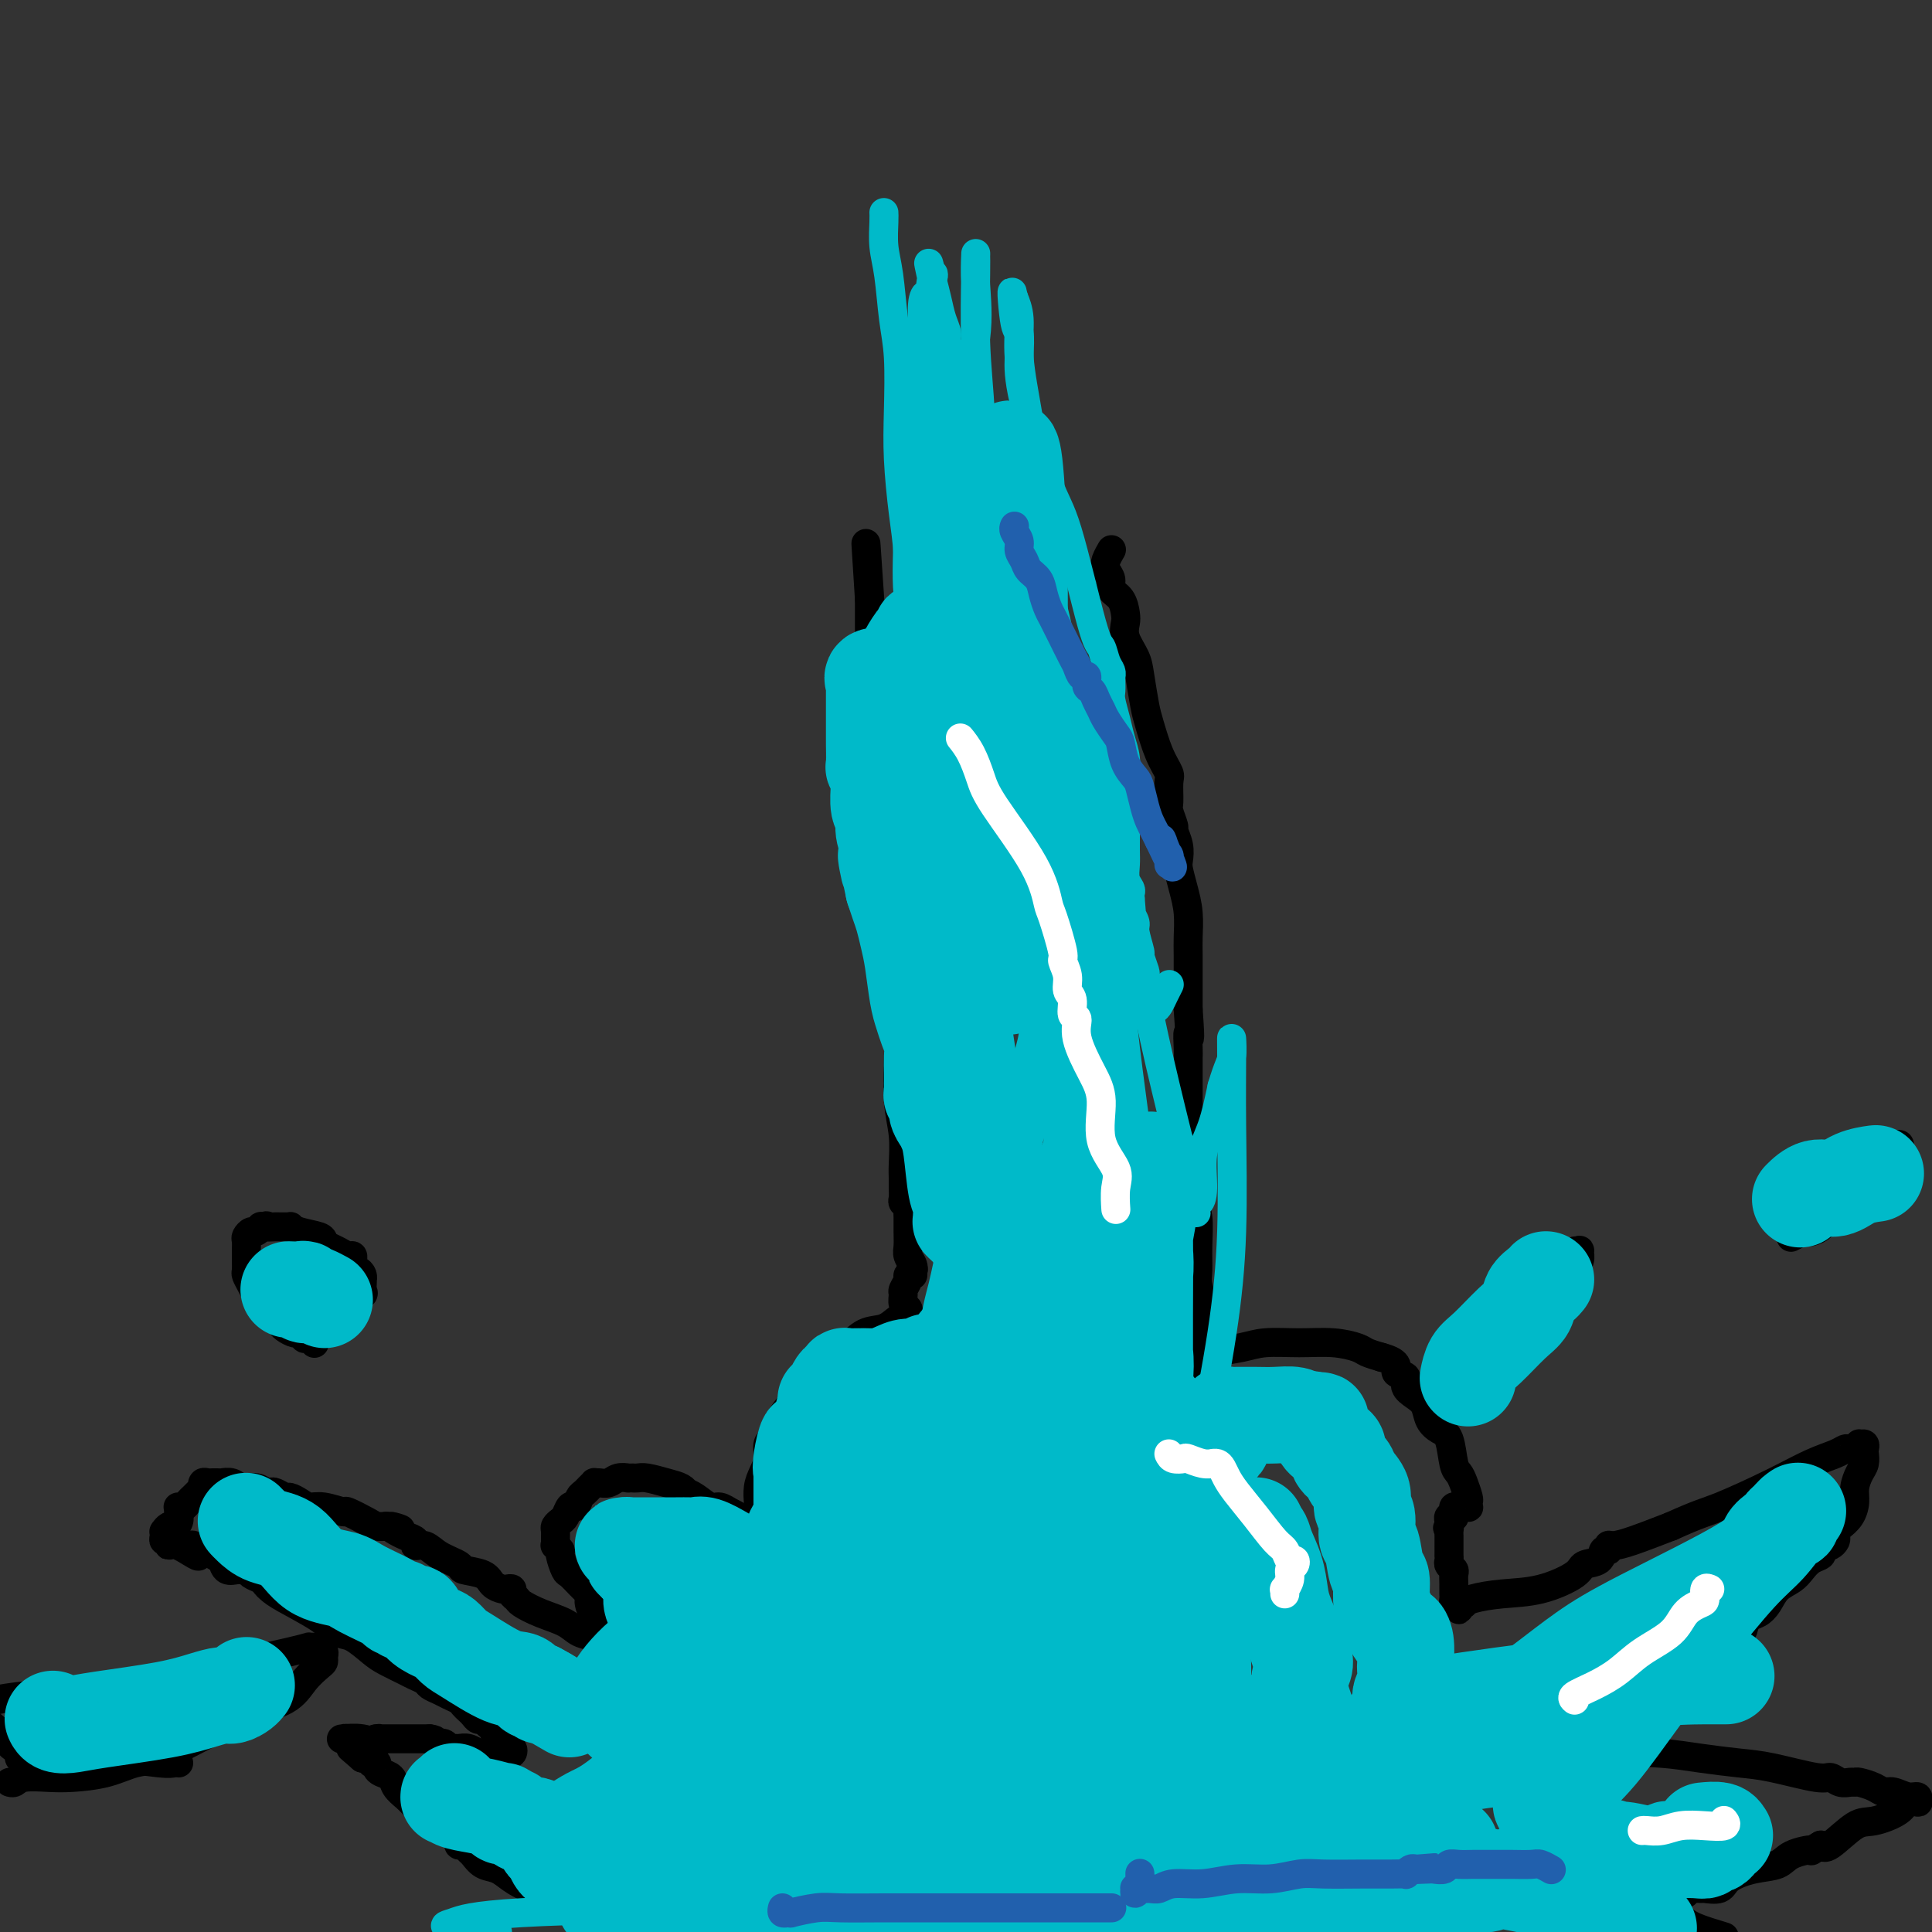 <svg viewBox='0 0 400 400' version='1.1' xmlns='http://www.w3.org/2000/svg' xmlns:xlink='http://www.w3.org/1999/xlink'><rect x="0" y="0" width="400" height="400" fill="#333333" stroke="none"/><g fill='none' stroke='#000000' stroke-width='6' stroke-linecap='round' stroke-linejoin='round'><path d='M116,394c0.133,0.208 0.265,0.417 0,0c-0.265,-0.417 -0.928,-1.459 -2,-2c-1.072,-0.541 -2.553,-0.583 -4,-1c-1.447,-0.417 -2.860,-1.211 -4,-2c-1.140,-0.789 -2.007,-1.574 -3,-2c-0.993,-0.426 -2.112,-0.491 -3,-1c-0.888,-0.509 -1.544,-1.460 -2,-2c-0.456,-0.540 -0.713,-0.669 -1,-1c-0.287,-0.331 -0.605,-0.863 -1,-1c-0.395,-0.137 -0.866,0.121 -1,0c-0.134,-0.121 0.070,-0.620 0,-1c-0.070,-0.380 -0.413,-0.640 -1,-1c-0.587,-0.360 -1.418,-0.820 -2,-1c-0.582,-0.180 -0.914,-0.079 -2,-1c-1.086,-0.921 -2.924,-2.863 -4,-4c-1.076,-1.137 -1.388,-1.470 -2,-2c-0.612,-0.530 -1.522,-1.256 -2,-2c-0.478,-0.744 -0.524,-1.506 -1,-2c-0.476,-0.494 -1.381,-0.720 -2,-1c-0.619,-0.280 -0.954,-0.615 -1,-1c-0.046,-0.385 0.195,-0.821 0,-1c-0.195,-0.179 -0.825,-0.099 -1,0c-0.175,0.099 0.107,0.219 0,0c-0.107,-0.219 -0.602,-0.777 -1,-1c-0.398,-0.223 -0.699,-0.112 -1,0'/><path d='M75,364c-4.110,-3.585 -1.885,-1.548 -1,-1c0.885,0.548 0.431,-0.393 0,-1c-0.431,-0.607 -0.837,-0.881 -1,-1c-0.163,-0.119 -0.082,-0.085 0,0c0.082,0.085 0.167,0.219 0,0c-0.167,-0.219 -0.584,-0.790 -1,-1c-0.416,-0.210 -0.831,-0.057 -1,0c-0.169,0.057 -0.090,0.020 0,0c0.090,-0.020 0.193,-0.022 0,0c-0.193,0.022 -0.681,0.068 0,0c0.681,-0.068 2.529,-0.249 4,0c1.471,0.249 2.563,0.928 3,1c0.437,0.072 0.218,-0.464 0,-1'/><path d='M78,360c0.803,-0.155 0.310,-0.041 0,0c-0.310,0.041 -0.437,0.011 0,0c0.437,-0.011 1.438,-0.003 2,0c0.562,0.003 0.685,0.001 1,0c0.315,-0.001 0.821,-0.000 1,0c0.179,0.000 0.032,0.000 0,0c-0.032,-0.000 0.051,-0.000 0,0c-0.051,0.000 -0.236,0.000 0,0c0.236,-0.000 0.893,-0.000 1,0c0.107,0.000 -0.336,0.000 0,0c0.336,-0.000 1.451,-0.000 2,0c0.549,0.000 0.532,0.000 1,0c0.468,-0.000 1.419,-0.000 2,0c0.581,0.000 0.790,0.000 1,0'/><path d='M89,360c1.867,0.227 1.035,0.793 1,1c-0.035,0.207 0.726,0.054 1,0c0.274,-0.054 0.062,-0.011 0,0c-0.062,0.011 0.025,-0.011 0,0c-0.025,0.011 -0.162,0.056 0,0c0.162,-0.056 0.624,-0.212 1,0c0.376,0.212 0.668,0.793 1,1c0.332,0.207 0.705,0.041 1,0c0.295,-0.041 0.512,0.041 1,0c0.488,-0.041 1.248,-0.207 2,0c0.752,0.207 1.497,0.788 2,1c0.503,0.212 0.766,0.057 1,0c0.234,-0.057 0.440,-0.016 1,0c0.560,0.016 1.474,0.005 2,0c0.526,-0.005 0.664,-0.005 1,0c0.336,0.005 0.871,0.016 1,0c0.129,-0.016 -0.146,-0.060 0,0c0.146,0.060 0.715,0.223 1,0c0.285,-0.223 0.286,-0.830 0,-1c-0.286,-0.170 -0.860,0.099 -1,0c-0.140,-0.099 0.155,-0.565 0,-1c-0.155,-0.435 -0.758,-0.839 -1,-1c-0.242,-0.161 -0.121,-0.081 0,0'/><path d='M104,360c-0.488,-0.354 -0.708,0.260 -1,0c-0.292,-0.260 -0.656,-1.393 -1,-2c-0.344,-0.607 -0.670,-0.687 -1,-1c-0.330,-0.313 -0.666,-0.857 -1,-1c-0.334,-0.143 -0.666,0.116 -1,0c-0.334,-0.116 -0.670,-0.609 -1,-1c-0.330,-0.391 -0.654,-0.682 -1,-1c-0.346,-0.318 -0.712,-0.663 -1,-1c-0.288,-0.337 -0.496,-0.668 -1,-1c-0.504,-0.332 -1.304,-0.667 -2,-1c-0.696,-0.333 -1.287,-0.666 -2,-1c-0.713,-0.334 -1.549,-0.670 -2,-1c-0.451,-0.330 -0.517,-0.653 -1,-1c-0.483,-0.347 -1.382,-0.717 -2,-1c-0.618,-0.283 -0.955,-0.480 -2,-1c-1.045,-0.520 -2.796,-1.362 -4,-2c-1.204,-0.638 -1.859,-1.070 -3,-2c-1.141,-0.930 -2.768,-2.357 -4,-3c-1.232,-0.643 -2.071,-0.501 -3,-1c-0.929,-0.499 -1.950,-1.639 -4,-3c-2.050,-1.361 -5.131,-2.942 -7,-4c-1.869,-1.058 -2.528,-1.594 -3,-2c-0.472,-0.406 -0.757,-0.683 -1,-1c-0.243,-0.317 -0.445,-0.674 -1,-1c-0.555,-0.326 -1.462,-0.622 -2,-1c-0.538,-0.378 -0.708,-0.839 -1,-1c-0.292,-0.161 -0.707,-0.023 -1,0c-0.293,0.023 -0.463,-0.071 -1,0c-0.537,0.071 -1.439,0.306 -2,0c-0.561,-0.306 -0.780,-1.153 -1,-2'/><path d='M46,323c-9.896,-5.824 -5.636,-1.886 -5,-1c0.636,0.886 -2.351,-1.282 -4,-2c-1.649,-0.718 -1.958,0.014 -2,0c-0.042,-0.014 0.185,-0.775 0,-1c-0.185,-0.225 -0.782,0.084 -1,0c-0.218,-0.084 -0.055,-0.562 0,-1c0.055,-0.438 0.003,-0.835 0,-1c-0.003,-0.165 0.041,-0.099 0,0c-0.041,0.099 -0.169,0.231 0,0c0.169,-0.231 0.633,-0.825 1,-1c0.367,-0.175 0.637,0.068 1,0c0.363,-0.068 0.818,-0.448 1,-1c0.182,-0.552 0.091,-1.276 0,-2'/><path d='M37,313c0.477,-1.151 0.169,-1.030 0,-1c-0.169,0.030 -0.200,-0.033 0,0c0.200,0.033 0.632,0.163 1,0c0.368,-0.163 0.673,-0.617 1,-1c0.327,-0.383 0.675,-0.695 1,-1c0.325,-0.305 0.626,-0.604 1,-1c0.374,-0.396 0.821,-0.891 1,-1c0.179,-0.109 0.089,0.167 0,0c-0.089,-0.167 -0.177,-0.777 0,-1c0.177,-0.223 0.620,-0.060 1,0c0.380,0.060 0.696,0.015 1,0c0.304,-0.015 0.594,0.000 1,0c0.406,-0.000 0.927,-0.015 1,0c0.073,0.015 -0.303,0.060 0,0c0.303,-0.060 1.286,-0.226 2,0c0.714,0.226 1.160,0.844 2,1c0.840,0.156 2.074,-0.150 3,0c0.926,0.150 1.543,0.758 2,1c0.457,0.242 0.756,0.120 1,0c0.244,-0.120 0.435,-0.238 1,0c0.565,0.238 1.504,0.833 2,1c0.496,0.167 0.551,-0.095 1,0c0.449,0.095 1.294,0.545 2,1c0.706,0.455 1.275,0.913 2,1c0.725,0.087 1.608,-0.197 3,0c1.392,0.197 3.293,0.876 4,1c0.707,0.124 0.220,-0.307 1,0c0.780,0.307 2.825,1.352 4,2c1.175,0.648 1.478,0.899 2,1c0.522,0.101 1.261,0.050 2,0'/><path d='M80,316c5.419,1.328 1.968,0.148 1,0c-0.968,-0.148 0.548,0.735 1,1c0.452,0.265 -0.161,-0.088 0,0c0.161,0.088 1.094,0.618 2,1c0.906,0.382 1.785,0.617 2,1c0.215,0.383 -0.233,0.915 0,1c0.233,0.085 1.148,-0.276 2,0c0.852,0.276 1.642,1.191 3,2c1.358,0.809 3.285,1.513 4,2c0.715,0.487 0.219,0.758 1,1c0.781,0.242 2.840,0.456 4,1c1.160,0.544 1.420,1.417 2,2c0.580,0.583 1.479,0.878 2,1c0.521,0.122 0.662,0.073 1,0c0.338,-0.073 0.872,-0.171 1,0c0.128,0.171 -0.149,0.612 0,1c0.149,0.388 0.724,0.724 1,1c0.276,0.276 0.252,0.493 1,1c0.748,0.507 2.266,1.303 4,2c1.734,0.697 3.683,1.296 5,2c1.317,0.704 2.003,1.513 3,2c0.997,0.487 2.306,0.653 3,1c0.694,0.347 0.774,0.877 1,1c0.226,0.123 0.599,-0.159 1,0c0.401,0.159 0.829,0.760 1,1c0.171,0.240 0.086,0.120 0,0'/><path d='M126,341c7.177,4.045 2.119,1.659 1,1c-1.119,-0.659 1.700,0.409 3,1c1.300,0.591 1.080,0.704 1,1c-0.080,0.296 -0.021,0.774 0,1c0.021,0.226 0.005,0.200 0,0c-0.005,-0.200 -0.000,-0.576 0,-1c0.000,-0.424 -0.004,-0.897 0,-1c0.004,-0.103 0.016,0.166 0,0c-0.016,-0.166 -0.060,-0.765 0,-1c0.060,-0.235 0.222,-0.105 0,0c-0.222,0.105 -0.830,0.186 -1,0c-0.170,-0.186 0.099,-0.637 0,-1c-0.099,-0.363 -0.565,-0.636 -1,-1c-0.435,-0.364 -0.839,-0.818 -1,-1c-0.161,-0.182 -0.081,-0.091 0,0'/><path d='M128,339c-0.553,-0.854 -0.935,-0.990 -1,-1c-0.065,-0.010 0.186,0.104 0,0c-0.186,-0.104 -0.810,-0.427 -1,-1c-0.190,-0.573 0.054,-1.396 0,-2c-0.054,-0.604 -0.407,-0.989 -1,-1c-0.593,-0.011 -1.426,0.352 -2,0c-0.574,-0.352 -0.889,-1.418 -1,-2c-0.111,-0.582 -0.018,-0.680 0,-1c0.018,-0.320 -0.041,-0.864 0,-1c0.041,-0.136 0.180,0.134 0,0c-0.180,-0.134 -0.679,-0.674 -1,-1c-0.321,-0.326 -0.463,-0.440 -1,-1c-0.537,-0.560 -1.468,-1.565 -2,-2c-0.532,-0.435 -0.664,-0.298 -1,-1c-0.336,-0.702 -0.875,-2.243 -1,-3c-0.125,-0.757 0.163,-0.732 0,-1c-0.163,-0.268 -0.776,-0.831 -1,-1c-0.224,-0.169 -0.057,0.057 0,0c0.057,-0.057 0.004,-0.395 0,-1c-0.004,-0.605 0.040,-1.476 0,-2c-0.040,-0.524 -0.166,-0.701 0,-1c0.166,-0.299 0.622,-0.719 1,-1c0.378,-0.281 0.679,-0.422 1,-1c0.321,-0.578 0.663,-1.594 1,-2c0.337,-0.406 0.668,-0.203 1,0'/><path d='M119,312c0.796,-1.023 0.787,-1.580 1,-2c0.213,-0.420 0.648,-0.701 1,-1c0.352,-0.299 0.622,-0.615 1,-1c0.378,-0.385 0.863,-0.839 1,-1c0.137,-0.161 -0.075,-0.029 0,0c0.075,0.029 0.436,-0.045 1,0c0.564,0.045 1.332,0.208 2,0c0.668,-0.208 1.236,-0.788 2,-1c0.764,-0.212 1.724,-0.057 2,0c0.276,0.057 -0.132,0.014 0,0c0.132,-0.014 0.804,-0.001 1,0c0.196,0.001 -0.085,-0.011 0,0c0.085,0.011 0.535,0.045 1,0c0.465,-0.045 0.946,-0.170 2,0c1.054,0.170 2.680,0.636 4,1c1.320,0.364 2.335,0.627 3,1c0.665,0.373 0.978,0.855 1,1c0.022,0.145 -0.249,-0.048 0,0c0.249,0.048 1.019,0.339 2,1c0.981,0.661 2.172,1.694 3,2c0.828,0.306 1.294,-0.114 2,0c0.706,0.114 1.652,0.761 2,1c0.348,0.239 0.100,0.068 0,0c-0.100,-0.068 -0.050,-0.034 0,0'/><path d='M151,313c2.791,1.265 1.270,0.928 1,1c-0.270,0.072 0.711,0.554 1,1c0.289,0.446 -0.116,0.854 0,1c0.116,0.146 0.752,0.028 1,0c0.248,-0.028 0.109,0.034 0,0c-0.109,-0.034 -0.187,-0.163 0,0c0.187,0.163 0.639,0.619 1,1c0.361,0.381 0.633,0.687 1,1c0.367,0.313 0.830,0.635 1,1c0.170,0.365 0.045,0.774 0,1c-0.045,0.226 -0.012,0.268 0,0c0.012,-0.268 0.003,-0.845 0,-1c-0.003,-0.155 -0.001,0.112 0,0c0.001,-0.112 0.000,-0.603 0,-1c-0.000,-0.397 -0.000,-0.698 0,-1'/><path d='M157,317c0.928,0.379 0.249,-0.673 0,-1c-0.249,-0.327 -0.067,0.071 0,0c0.067,-0.071 0.018,-0.611 0,-1c-0.018,-0.389 -0.005,-0.627 0,-1c0.005,-0.373 0.001,-0.879 0,-1c-0.001,-0.121 0.003,0.144 0,0c-0.003,-0.144 -0.011,-0.699 0,-1c0.011,-0.301 0.040,-0.350 0,-1c-0.040,-0.650 -0.150,-1.900 0,-3c0.150,-1.100 0.561,-2.048 1,-3c0.439,-0.952 0.906,-1.908 1,-3c0.094,-1.092 -0.184,-2.321 0,-3c0.184,-0.679 0.830,-0.808 1,-1c0.170,-0.192 -0.136,-0.445 0,-1c0.136,-0.555 0.715,-1.410 1,-2c0.285,-0.590 0.277,-0.914 1,-2c0.723,-1.086 2.179,-2.932 3,-4c0.821,-1.068 1.009,-1.357 1,-2c-0.009,-0.643 -0.213,-1.640 0,-2c0.213,-0.360 0.844,-0.083 1,0c0.156,0.083 -0.164,-0.029 0,0c0.164,0.029 0.814,0.200 1,0c0.186,-0.200 -0.090,-0.771 0,-1c0.090,-0.229 0.545,-0.114 1,0'/><path d='M169,284c2.052,-2.733 2.180,-2.065 2,-2c-0.180,0.065 -0.670,-0.472 0,-1c0.670,-0.528 2.499,-1.045 4,-2c1.501,-0.955 2.675,-2.346 4,-3c1.325,-0.654 2.801,-0.571 4,-1c1.199,-0.429 2.121,-1.371 3,-2c0.879,-0.629 1.714,-0.946 2,-1c0.286,-0.054 0.023,0.155 0,0c-0.023,-0.155 0.194,-0.675 0,-1c-0.194,-0.325 -0.799,-0.454 -1,-1c-0.201,-0.546 0.003,-1.509 0,-2c-0.003,-0.491 -0.211,-0.511 0,-1c0.211,-0.489 0.841,-1.447 1,-2c0.159,-0.553 -0.154,-0.701 0,-1c0.154,-0.299 0.773,-0.750 1,-1c0.227,-0.250 0.061,-0.298 0,0c-0.061,0.298 -0.017,0.942 0,1c0.017,0.058 0.009,-0.471 0,-1'/><path d='M189,263c0.138,-1.203 -0.015,-0.212 0,0c0.015,0.212 0.200,-0.356 0,-1c-0.200,-0.644 -0.786,-1.363 -1,-2c-0.214,-0.637 -0.056,-1.193 0,-2c0.056,-0.807 0.011,-1.866 0,-3c-0.011,-1.134 0.011,-2.345 0,-3c-0.011,-0.655 -0.056,-0.756 0,-1c0.056,-0.244 0.211,-0.631 0,-1c-0.211,-0.369 -0.789,-0.718 -1,-1c-0.211,-0.282 -0.056,-0.496 0,-1c0.056,-0.504 0.011,-1.299 0,-2c-0.011,-0.701 0.011,-1.308 0,-2c-0.011,-0.692 -0.055,-1.468 0,-3c0.055,-1.532 0.208,-3.819 0,-6c-0.208,-2.181 -0.778,-4.256 -1,-7c-0.222,-2.744 -0.097,-6.156 0,-9c0.097,-2.844 0.167,-5.120 0,-8c-0.167,-2.880 -0.569,-6.364 -1,-10c-0.431,-3.636 -0.890,-7.423 -1,-11c-0.110,-3.577 0.128,-6.945 0,-10c-0.128,-3.055 -0.622,-5.796 -1,-9c-0.378,-3.204 -0.641,-6.870 -1,-10c-0.359,-3.130 -0.814,-5.724 -1,-8c-0.186,-2.276 -0.102,-4.236 0,-6c0.102,-1.764 0.224,-3.334 0,-5c-0.224,-1.666 -0.792,-3.430 -1,-5c-0.208,-1.570 -0.056,-2.947 0,-4c0.056,-1.053 0.015,-1.784 0,-3c-0.015,-1.216 -0.004,-2.919 0,-4c0.004,-1.081 0.002,-1.541 0,-2'/><path d='M180,124c-1.400,-21.844 -0.400,-6.956 0,-1c0.400,5.956 0.200,2.978 0,0'/><path d='M230,114c0.104,-0.178 0.208,-0.357 0,0c-0.208,0.357 -0.729,1.249 -1,2c-0.271,0.751 -0.293,1.360 0,2c0.293,0.640 0.902,1.312 1,2c0.098,0.688 -0.315,1.394 0,2c0.315,0.606 1.359,1.113 2,2c0.641,0.887 0.879,2.152 1,3c0.121,0.848 0.127,1.277 0,2c-0.127,0.723 -0.385,1.741 0,3c0.385,1.259 1.415,2.759 2,4c0.585,1.241 0.725,2.224 1,4c0.275,1.776 0.687,4.347 1,6c0.313,1.653 0.529,2.390 1,4c0.471,1.610 1.197,4.092 2,6c0.803,1.908 1.683,3.240 2,4c0.317,0.760 0.070,0.947 0,2c-0.070,1.053 0.038,2.970 0,4c-0.038,1.030 -0.220,1.172 0,2c0.220,0.828 0.843,2.342 1,3c0.157,0.658 -0.151,0.461 0,1c0.151,0.539 0.762,1.815 1,3c0.238,1.185 0.102,2.278 0,3c-0.102,0.722 -0.171,1.074 0,2c0.171,0.926 0.582,2.425 1,4c0.418,1.575 0.844,3.226 1,5c0.156,1.774 0.042,3.671 0,5c-0.042,1.329 -0.011,2.088 0,4c0.011,1.912 0.003,4.975 0,7c-0.003,2.025 -0.002,3.013 0,4'/><path d='M246,209c0.619,8.552 0.166,5.433 0,5c-0.166,-0.433 -0.044,1.820 0,3c0.044,1.180 0.012,1.286 0,2c-0.012,0.714 -0.003,2.034 0,3c0.003,0.966 0.001,1.577 0,2c-0.001,0.423 -0.000,0.659 0,1c0.000,0.341 0.000,0.787 0,1c-0.000,0.213 -0.001,0.193 0,0c0.001,-0.193 0.004,-0.558 0,0c-0.004,0.558 -0.015,2.040 0,3c0.015,0.960 0.057,1.397 0,2c-0.057,0.603 -0.212,1.373 0,2c0.212,0.627 0.793,1.113 1,2c0.207,0.887 0.041,2.175 0,3c-0.041,0.825 0.042,1.187 0,3c-0.042,1.813 -0.208,5.078 0,7c0.208,1.922 0.792,2.500 1,4c0.208,1.500 0.042,3.921 0,6c-0.042,2.079 0.041,3.817 0,5c-0.041,1.183 -0.207,1.812 0,3c0.207,1.188 0.786,2.935 1,4c0.214,1.065 0.061,1.447 0,2c-0.061,0.553 -0.031,1.276 0,2'/><path d='M249,274c0.468,10.419 0.140,3.965 0,2c-0.140,-1.965 -0.090,0.559 0,2c0.090,1.441 0.219,1.797 0,3c-0.219,1.203 -0.787,3.251 -1,4c-0.213,0.749 -0.071,0.199 0,0c0.071,-0.199 0.072,-0.047 0,0c-0.072,0.047 -0.215,-0.011 0,0c0.215,0.011 0.790,0.090 1,0c0.210,-0.090 0.057,-0.350 0,-1c-0.057,-0.650 -0.017,-1.691 0,-2c0.017,-0.309 0.012,0.114 0,0c-0.012,-0.114 -0.032,-0.766 0,-1c0.032,-0.234 0.115,-0.051 0,0c-0.115,0.051 -0.428,-0.029 0,0c0.428,0.029 1.595,0.166 2,0c0.405,-0.166 0.046,-0.634 1,-1c0.954,-0.366 3.222,-0.631 5,-1c1.778,-0.369 3.066,-0.842 5,-1c1.934,-0.158 4.513,-0.001 7,0c2.487,0.001 4.883,-0.154 7,0c2.117,0.154 3.955,0.618 5,1c1.045,0.382 1.299,0.680 2,1c0.701,0.320 1.851,0.660 3,1'/><path d='M286,281c4.264,1.108 2.925,2.379 3,3c0.075,0.621 1.563,0.593 2,1c0.437,0.407 -0.179,1.251 0,2c0.179,0.749 1.151,1.405 2,2c0.849,0.595 1.575,1.129 2,2c0.425,0.871 0.548,2.078 1,3c0.452,0.922 1.234,1.558 2,2c0.766,0.442 1.515,0.689 2,2c0.485,1.311 0.704,3.685 1,5c0.296,1.315 0.667,1.572 1,2c0.333,0.428 0.626,1.029 1,2c0.374,0.971 0.829,2.313 1,3c0.171,0.687 0.057,0.720 0,1c-0.057,0.280 -0.058,0.806 0,1c0.058,0.194 0.173,0.055 0,0c-0.173,-0.055 -0.635,-0.025 -1,0c-0.365,0.025 -0.633,0.045 -1,0c-0.367,-0.045 -0.834,-0.157 -1,0c-0.166,0.157 -0.030,0.581 0,1c0.030,0.419 -0.044,0.833 0,1c0.044,0.167 0.208,0.086 0,0c-0.208,-0.086 -0.787,-0.177 -1,0c-0.213,0.177 -0.061,0.622 0,1c0.061,0.378 0.030,0.689 0,1'/><path d='M300,316c-0.619,0.875 -0.166,0.063 0,0c0.166,-0.063 0.044,0.622 0,1c-0.044,0.378 -0.012,0.449 0,1c0.012,0.551 0.003,1.583 0,2c-0.003,0.417 -0.001,0.220 0,0c0.001,-0.220 -0.001,-0.462 0,0c0.001,0.462 0.004,1.630 0,2c-0.004,0.370 -0.015,-0.056 0,0c0.015,0.056 0.057,0.595 0,1c-0.057,0.405 -0.211,0.676 0,1c0.211,0.324 0.789,0.703 1,1c0.211,0.297 0.056,0.514 0,1c-0.056,0.486 -0.012,1.241 0,2c0.012,0.759 -0.007,1.523 0,2c0.007,0.477 0.040,0.667 0,1c-0.040,0.333 -0.154,0.809 0,1c0.154,0.191 0.577,0.095 1,0'/><path d='M302,332c0.245,2.479 -0.142,0.675 0,0c0.142,-0.675 0.814,-0.221 1,0c0.186,0.221 -0.115,0.207 0,0c0.115,-0.207 0.645,-0.609 2,-1c1.355,-0.391 3.537,-0.772 6,-1c2.463,-0.228 5.209,-0.304 8,-1c2.791,-0.696 5.627,-2.014 7,-3c1.373,-0.986 1.282,-1.641 2,-2c0.718,-0.359 2.246,-0.421 3,-1c0.754,-0.579 0.733,-1.673 1,-2c0.267,-0.327 0.823,0.114 1,0c0.177,-0.114 -0.025,-0.783 0,-1c0.025,-0.217 0.276,0.019 1,0c0.724,-0.019 1.921,-0.291 4,-1c2.079,-0.709 5.039,-1.854 8,-3'/><path d='M346,316c5.885,-2.671 7.097,-2.849 10,-4c2.903,-1.151 7.499,-3.275 11,-5c3.501,-1.725 5.909,-3.051 8,-4c2.091,-0.949 3.866,-1.523 5,-2c1.134,-0.477 1.628,-0.859 2,-1c0.372,-0.141 0.622,-0.042 1,0c0.378,0.042 0.885,0.025 1,0c0.115,-0.025 -0.162,-0.060 0,0c0.162,0.060 0.761,0.215 1,0c0.239,-0.215 0.116,-0.802 0,-1c-0.116,-0.198 -0.227,-0.008 0,0c0.227,0.008 0.790,-0.164 1,0c0.210,0.164 0.066,0.666 0,1c-0.066,0.334 -0.056,0.501 0,1c0.056,0.499 0.157,1.330 0,2c-0.157,0.670 -0.570,1.177 -1,2c-0.430,0.823 -0.875,1.961 -1,3c-0.125,1.039 0.071,1.980 0,3c-0.071,1.020 -0.411,2.118 -1,3c-0.589,0.882 -1.429,1.546 -2,2c-0.571,0.454 -0.874,0.696 -1,1c-0.126,0.304 -0.075,0.669 0,1c0.075,0.331 0.174,0.628 0,1c-0.174,0.372 -0.621,0.821 -1,1c-0.379,0.179 -0.689,0.090 -1,0'/><path d='M378,320c-0.905,1.346 -0.669,1.711 -1,2c-0.331,0.289 -1.229,0.504 -2,1c-0.771,0.496 -1.414,1.275 -2,2c-0.586,0.725 -1.116,1.398 -2,2c-0.884,0.602 -2.121,1.134 -3,2c-0.879,0.866 -1.399,2.064 -2,3c-0.601,0.936 -1.282,1.608 -2,2c-0.718,0.392 -1.471,0.504 -2,1c-0.529,0.496 -0.833,1.375 -1,2c-0.167,0.625 -0.199,0.997 -1,1c-0.801,0.003 -2.373,-0.361 -3,0c-0.627,0.361 -0.309,1.448 -1,2c-0.691,0.552 -2.391,0.570 -3,1c-0.609,0.430 -0.126,1.271 -1,2c-0.874,0.729 -3.104,1.344 -4,2c-0.896,0.656 -0.458,1.351 -1,2c-0.542,0.649 -2.065,1.252 -3,2c-0.935,0.748 -1.284,1.640 -2,2c-0.716,0.360 -1.799,0.187 -3,1c-1.201,0.813 -2.519,2.610 -4,4c-1.481,1.390 -3.126,2.372 -4,3c-0.874,0.628 -0.976,0.900 -1,1c-0.024,0.100 0.032,0.027 0,0c-0.032,-0.027 -0.152,-0.008 0,0c0.152,0.008 0.576,0.004 1,0'/><path d='M331,360c-7.471,6.367 -2.650,2.284 0,1c2.650,-1.284 3.127,0.232 5,1c1.873,0.768 5.142,0.788 8,1c2.858,0.212 5.304,0.616 8,1c2.696,0.384 5.642,0.748 8,1c2.358,0.252 4.127,0.393 7,1c2.873,0.607 6.850,1.679 9,2c2.150,0.321 2.472,-0.111 3,0c0.528,0.111 1.261,0.764 2,1c0.739,0.236 1.482,0.053 2,0c0.518,-0.053 0.809,0.023 1,0c0.191,-0.023 0.281,-0.146 1,0c0.719,0.146 2.067,0.560 3,1c0.933,0.440 1.451,0.906 2,1c0.549,0.094 1.130,-0.185 2,0c0.870,0.185 2.030,0.833 3,1c0.970,0.167 1.749,-0.146 2,0c0.251,0.146 -0.026,0.751 0,1c0.026,0.249 0.354,0.144 0,0c-0.354,-0.144 -1.390,-0.325 -2,0c-0.610,0.325 -0.793,1.156 -2,2c-1.207,0.844 -3.437,1.700 -5,2c-1.563,0.300 -2.459,0.042 -4,1c-1.541,0.958 -3.726,3.131 -5,4c-1.274,0.869 -1.637,0.435 -2,0'/><path d='M377,382c-3.027,1.743 -1.596,1.099 -2,1c-0.404,-0.099 -2.645,0.345 -4,1c-1.355,0.655 -1.824,1.520 -3,2c-1.176,0.480 -3.059,0.574 -5,1c-1.941,0.426 -3.939,1.185 -5,2c-1.061,0.815 -1.187,1.685 -2,2c-0.813,0.315 -2.315,0.073 -3,0c-0.685,-0.073 -0.552,0.023 -1,0c-0.448,-0.023 -1.478,-0.165 -2,0c-0.522,0.165 -0.536,0.636 -1,1c-0.464,0.364 -1.378,0.619 -2,1c-0.622,0.381 -0.952,0.887 -1,1c-0.048,0.113 0.185,-0.167 0,0c-0.185,0.167 -0.790,0.783 -1,1c-0.210,0.217 -0.025,0.036 0,0c0.025,-0.036 -0.109,0.073 0,0c0.109,-0.073 0.462,-0.329 1,0c0.538,0.329 1.260,1.242 2,2c0.740,0.758 1.497,1.359 3,2c1.503,0.641 3.751,1.320 6,2'/><path d='M65,278c0.081,0.111 0.162,0.222 0,0c-0.162,-0.222 -0.567,-0.777 -1,-1c-0.433,-0.223 -0.893,-0.115 -1,0c-0.107,0.115 0.140,0.238 0,0c-0.140,-0.238 -0.669,-0.837 -1,-1c-0.331,-0.163 -0.466,0.110 -1,0c-0.534,-0.110 -1.466,-0.603 -2,-1c-0.534,-0.397 -0.669,-0.698 -1,-1c-0.331,-0.302 -0.858,-0.605 -1,-1c-0.142,-0.395 0.102,-0.880 0,-1c-0.102,-0.120 -0.548,0.127 -1,0c-0.452,-0.127 -0.910,-0.627 -1,-1c-0.090,-0.373 0.187,-0.620 0,-1c-0.187,-0.380 -0.837,-0.892 -1,-1c-0.163,-0.108 0.163,0.188 0,0c-0.163,-0.188 -0.814,-0.862 -1,-1c-0.186,-0.138 0.094,0.258 0,0c-0.094,-0.258 -0.561,-1.171 -1,-2c-0.439,-0.829 -0.849,-1.574 -1,-2c-0.151,-0.426 -0.041,-0.534 0,-1c0.041,-0.466 0.014,-1.292 0,-2c-0.014,-0.708 -0.015,-1.299 0,-2c0.015,-0.701 0.047,-1.512 0,-2c-0.047,-0.488 -0.171,-0.653 0,-1c0.171,-0.347 0.637,-0.878 1,-1c0.363,-0.122 0.623,0.163 1,0c0.377,-0.163 0.871,-0.775 1,-1c0.129,-0.225 -0.106,-0.064 0,0c0.106,0.064 0.553,0.032 1,0'/><path d='M55,254c0.547,-0.463 -0.084,-0.121 0,0c0.084,0.121 0.884,0.021 2,0c1.116,-0.021 2.547,0.036 3,0c0.453,-0.036 -0.073,-0.164 0,0c0.073,0.164 0.743,0.621 2,1c1.257,0.379 3.100,0.680 4,1c0.900,0.320 0.858,0.659 1,1c0.142,0.341 0.469,0.683 1,1c0.531,0.317 1.267,0.610 2,1c0.733,0.390 1.464,0.879 2,1c0.536,0.121 0.879,-0.126 1,0c0.121,0.126 0.022,0.625 0,1c-0.022,0.375 0.033,0.626 0,1c-0.033,0.374 -0.152,0.870 0,1c0.152,0.130 0.577,-0.106 1,0c0.423,0.106 0.845,0.553 1,1c0.155,0.447 0.044,0.894 0,1c-0.044,0.106 -0.020,-0.130 0,0c0.020,0.130 0.035,0.626 0,1c-0.035,0.374 -0.121,0.626 0,1c0.121,0.374 0.450,0.871 0,1c-0.450,0.129 -1.679,-0.110 -2,0c-0.321,0.110 0.264,0.568 0,1c-0.264,0.432 -1.379,0.837 -2,1c-0.621,0.163 -0.747,0.082 -1,0c-0.253,-0.082 -0.632,-0.166 -1,0c-0.368,0.166 -0.726,0.583 -1,1c-0.274,0.417 -0.465,0.833 -1,1c-0.535,0.167 -1.413,0.083 -2,0c-0.587,-0.083 -0.882,-0.167 -1,0c-0.118,0.167 -0.059,0.583 0,1'/><path d='M64,273c-1.702,1.254 -0.456,0.388 0,0c0.456,-0.388 0.122,-0.300 0,0c-0.122,0.300 -0.033,0.812 0,1c0.033,0.188 0.009,0.054 0,0c-0.009,-0.054 -0.005,-0.027 0,0'/><path d='M375,249c0.068,-0.493 0.136,-0.985 0,-1c-0.136,-0.015 -0.477,0.448 0,0c0.477,-0.448 1.771,-1.809 3,-3c1.229,-1.191 2.392,-2.214 4,-3c1.608,-0.786 3.660,-1.336 5,-2c1.340,-0.664 1.966,-1.442 3,-2c1.034,-0.558 2.474,-0.894 3,-1c0.526,-0.106 0.138,0.020 0,0c-0.138,-0.020 -0.025,-0.185 0,0c0.025,0.185 -0.037,0.721 0,1c0.037,0.279 0.172,0.301 0,1c-0.172,0.699 -0.650,2.075 -1,3c-0.350,0.925 -0.571,1.401 -1,2c-0.429,0.599 -1.067,1.323 -2,2c-0.933,0.677 -2.162,1.306 -3,2c-0.838,0.694 -1.286,1.453 -2,2c-0.714,0.547 -1.694,0.883 -2,1c-0.306,0.117 0.062,0.016 0,0c-0.062,-0.016 -0.556,0.052 -1,0c-0.444,-0.052 -0.840,-0.225 -1,0c-0.160,0.225 -0.083,0.848 0,1c0.083,0.152 0.174,-0.166 0,0c-0.174,0.166 -0.613,0.815 -1,1c-0.387,0.185 -0.722,-0.095 -1,0c-0.278,0.095 -0.498,0.564 -1,1c-0.502,0.436 -1.286,0.839 -2,1c-0.714,0.161 -1.357,0.081 -2,0'/><path d='M373,255c-2.928,1.619 -2.249,1.166 -2,1c0.249,-0.166 0.067,-0.045 0,0c-0.067,0.045 -0.019,0.013 0,0c0.019,-0.013 0.010,-0.006 0,0'/><path d='M311,281c0.011,0.159 0.022,0.317 0,0c-0.022,-0.317 -0.075,-1.110 0,-2c0.075,-0.890 0.280,-1.876 1,-3c0.720,-1.124 1.955,-2.385 3,-4c1.045,-1.615 1.901,-3.585 3,-5c1.099,-1.415 2.442,-2.273 3,-3c0.558,-0.727 0.331,-1.321 1,-2c0.669,-0.679 2.233,-1.444 3,-2c0.767,-0.556 0.737,-0.904 1,-1c0.263,-0.096 0.820,0.060 1,0c0.180,-0.060 -0.015,-0.337 0,0c0.015,0.337 0.240,1.286 0,2c-0.240,0.714 -0.946,1.193 -1,2c-0.054,0.807 0.543,1.942 0,3c-0.543,1.058 -2.226,2.038 -3,3c-0.774,0.962 -0.638,1.907 -1,3c-0.362,1.093 -1.221,2.335 -2,3c-0.779,0.665 -1.479,0.752 -2,1c-0.521,0.248 -0.862,0.658 -1,1c-0.138,0.342 -0.074,0.616 0,1c0.074,0.384 0.158,0.876 0,1c-0.158,0.124 -0.558,-0.121 -1,0c-0.442,0.121 -0.927,0.610 -1,1c-0.073,0.390 0.265,0.683 0,1c-0.265,0.317 -1.132,0.659 -2,1'/><path d='M313,282c-2.467,2.711 -2.133,1.489 -2,1c0.133,-0.489 0.067,-0.244 0,0'/><path d='M37,365c-0.296,-0.030 -0.593,-0.061 -1,0c-0.407,0.061 -0.925,0.212 -3,0c-2.075,-0.212 -5.709,-0.788 -9,-1c-3.291,-0.212 -6.240,-0.060 -9,0c-2.760,0.060 -5.331,0.027 -7,0c-1.669,-0.027 -2.438,-0.048 -3,0c-0.562,0.048 -0.919,0.167 -1,0c-0.081,-0.167 0.114,-0.618 0,-1c-0.114,-0.382 -0.537,-0.693 -1,-1c-0.463,-0.307 -0.967,-0.610 -1,-1c-0.033,-0.390 0.403,-0.867 0,-1c-0.403,-0.133 -1.647,0.080 -2,0c-0.353,-0.080 0.185,-0.451 0,-1c-0.185,-0.549 -1.092,-1.274 -2,-2'/><path d='M-1,352c-0.497,0.097 -0.993,0.194 0,0c0.993,-0.194 3.476,-0.679 7,-1c3.524,-0.321 8.090,-0.478 13,-1c4.910,-0.522 10.163,-1.409 18,-3c7.837,-1.591 18.256,-3.886 23,-5c4.744,-1.114 3.811,-1.045 4,-1c0.189,0.045 1.501,0.068 2,0c0.499,-0.068 0.187,-0.225 0,0c-0.187,0.225 -0.248,0.832 0,1c0.248,0.168 0.803,-0.105 1,0c0.197,0.105 0.034,0.587 0,1c-0.034,0.413 0.061,0.756 0,1c-0.061,0.244 -0.276,0.388 -1,1c-0.724,0.612 -1.956,1.693 -3,3c-1.044,1.307 -1.900,2.840 -4,4c-2.100,1.160 -5.443,1.947 -10,4c-4.557,2.053 -10.328,5.374 -14,7c-3.672,1.626 -5.246,1.559 -7,2c-1.754,0.441 -3.688,1.390 -6,2c-2.312,0.610 -5.001,0.881 -7,1c-1.999,0.119 -3.306,0.084 -5,0c-1.694,-0.084 -3.774,-0.218 -5,0c-1.226,0.218 -1.599,0.790 -2,1c-0.401,0.210 -0.829,0.060 -1,0c-0.171,-0.060 -0.086,-0.030 0,0'/></g>
<g fill='none' stroke='#00BAC9' stroke-width='6' stroke-linecap='round' stroke-linejoin='round'><path d='M181,332c0.113,-0.082 0.227,-0.163 -1,0c-1.227,0.163 -3.794,0.572 -6,1c-2.206,0.428 -4.050,0.876 -5,1c-0.950,0.124 -1.007,-0.076 -1,0c0.007,0.076 0.079,0.429 0,-1c-0.079,-1.429 -0.307,-4.641 0,-7c0.307,-2.359 1.149,-3.867 2,-6c0.851,-2.133 1.711,-4.893 4,-8c2.289,-3.107 6.006,-6.562 9,-9c2.994,-2.438 5.265,-3.859 7,-5c1.735,-1.141 2.934,-2.001 3,-2c0.066,0.001 -1.002,0.862 -2,2c-0.998,1.138 -1.928,2.554 -3,5c-1.072,2.446 -2.288,5.921 -4,9c-1.712,3.079 -3.920,5.761 -7,9c-3.080,3.239 -7.031,7.035 -9,9c-1.969,1.965 -1.954,2.100 -2,2c-0.046,-0.100 -0.152,-0.436 0,-1c0.152,-0.564 0.561,-1.356 1,-4c0.439,-2.644 0.908,-7.140 3,-13c2.092,-5.860 5.807,-13.084 9,-19c3.193,-5.916 5.865,-10.522 9,-15c3.135,-4.478 6.732,-8.827 9,-11c2.268,-2.173 3.206,-2.170 3,-2c-0.206,0.170 -1.555,0.507 -2,1c-0.445,0.493 0.016,1.141 -1,6c-1.016,4.859 -3.508,13.930 -6,23'/><path d='M191,297c-2.669,7.978 -4.843,12.923 -7,18c-2.157,5.077 -4.298,10.287 -6,14c-1.702,3.713 -2.964,5.930 -4,7c-1.036,1.070 -1.847,0.993 -2,1c-0.153,0.007 0.353,0.097 1,-1c0.647,-1.097 1.435,-3.379 2,-6c0.565,-2.621 0.908,-5.579 3,-11c2.092,-5.421 5.934,-13.306 10,-22c4.066,-8.694 8.357,-18.198 13,-27c4.643,-8.802 9.639,-16.903 13,-23c3.361,-6.097 5.086,-10.189 6,-12c0.914,-1.811 1.016,-1.342 1,-1c-0.016,0.342 -0.151,0.558 -1,3c-0.849,2.442 -2.414,7.110 -4,12c-1.586,4.890 -3.193,10.002 -5,16c-1.807,5.998 -3.812,12.881 -5,18c-1.188,5.119 -1.557,8.474 -2,10c-0.443,1.526 -0.958,1.224 -1,1c-0.042,-0.224 0.391,-0.370 1,-4c0.609,-3.630 1.395,-10.743 2,-18c0.605,-7.257 1.030,-14.656 3,-28c1.970,-13.344 5.484,-32.631 7,-42c1.516,-9.369 1.034,-8.818 1,-9c-0.034,-0.182 0.380,-1.096 0,0c-0.380,1.096 -1.556,4.201 -2,8c-0.444,3.799 -0.158,8.292 -1,13c-0.842,4.708 -2.812,9.631 -5,15c-2.188,5.369 -4.594,11.185 -7,17'/><path d='M202,246c-2.989,6.922 -4.460,8.227 -5,9c-0.540,0.773 -0.148,1.013 0,1c0.148,-0.013 0.051,-0.279 0,-3c-0.051,-2.721 -0.055,-7.898 0,-15c0.055,-7.102 0.168,-16.128 0,-27c-0.168,-10.872 -0.618,-23.591 -1,-36c-0.382,-12.409 -0.695,-24.508 -1,-35c-0.305,-10.492 -0.603,-19.378 -1,-25c-0.397,-5.622 -0.892,-7.980 -1,-9c-0.108,-1.020 0.172,-0.701 0,0c-0.172,0.701 -0.796,1.786 -1,4c-0.204,2.214 0.012,5.559 0,9c-0.012,3.441 -0.252,6.979 0,12c0.252,5.021 0.996,11.523 1,16c0.004,4.477 -0.732,6.927 -1,9c-0.268,2.073 -0.068,3.768 0,5c0.068,1.232 0.005,2.003 0,3c-0.005,0.997 0.050,2.222 0,3c-0.050,0.778 -0.203,1.108 0,0c0.203,-1.108 0.762,-3.654 1,-5c0.238,-1.346 0.155,-1.491 0,-3c-0.155,-1.509 -0.382,-4.383 0,-10c0.382,-5.617 1.373,-13.979 2,-18c0.627,-4.021 0.890,-3.702 1,-4c0.110,-0.298 0.065,-1.212 0,-1c-0.065,0.212 -0.152,1.552 0,4c0.152,2.448 0.541,6.005 1,12c0.459,5.995 0.988,14.427 2,24c1.012,9.573 2.506,20.286 4,31'/><path d='M203,197c2.115,16.896 3.902,24.135 5,30c1.098,5.865 1.508,10.355 2,13c0.492,2.645 1.067,3.446 1,2c-0.067,-1.446 -0.776,-5.137 -2,-13c-1.224,-7.863 -2.963,-19.896 -4,-26c-1.037,-6.104 -1.374,-6.277 -2,-11c-0.626,-4.723 -1.543,-13.996 -2,-21c-0.457,-7.004 -0.456,-11.738 -1,-15c-0.544,-3.262 -1.634,-5.050 -2,-6c-0.366,-0.950 -0.008,-1.062 0,-1c0.008,0.062 -0.336,0.297 0,2c0.336,1.703 1.350,4.874 2,8c0.650,3.126 0.935,6.207 1,13c0.065,6.793 -0.089,17.299 0,25c0.089,7.701 0.420,12.596 1,18c0.580,5.404 1.409,11.317 2,15c0.591,3.683 0.942,5.134 1,6c0.058,0.866 -0.179,1.145 0,1c0.179,-0.145 0.774,-0.716 1,-2c0.226,-1.284 0.084,-3.281 0,-7c-0.084,-3.719 -0.111,-9.159 0,-15c0.111,-5.841 0.359,-12.083 0,-20c-0.359,-7.917 -1.327,-17.508 -2,-26c-0.673,-8.492 -1.052,-15.883 -2,-22c-0.948,-6.117 -2.467,-10.960 -3,-13c-0.533,-2.040 -0.081,-1.279 0,-1c0.081,0.279 -0.209,0.075 0,1c0.209,0.925 0.917,2.979 2,6c1.083,3.021 2.542,7.011 4,11'/><path d='M205,149c2.232,5.202 4.812,9.708 7,15c2.188,5.292 3.983,11.371 6,17c2.017,5.629 4.257,10.807 6,15c1.743,4.193 2.989,7.402 4,10c1.011,2.598 1.788,4.584 2,6c0.212,1.416 -0.141,2.261 0,2c0.141,-0.261 0.778,-1.628 1,-3c0.222,-1.372 0.030,-2.748 0,-5c-0.030,-2.252 0.100,-5.379 0,-9c-0.100,-3.621 -0.432,-7.737 -1,-13c-0.568,-5.263 -1.372,-11.673 -2,-18c-0.628,-6.327 -1.081,-12.572 -2,-17c-0.919,-4.428 -2.302,-7.040 -3,-9c-0.698,-1.960 -0.709,-3.268 -1,-3c-0.291,0.268 -0.863,2.113 -1,4c-0.137,1.887 0.161,3.816 0,11c-0.161,7.184 -0.781,19.622 -1,28c-0.219,8.378 -0.036,12.694 0,18c0.036,5.306 -0.074,11.601 0,13c0.074,1.399 0.333,-2.099 0,-6c-0.333,-3.901 -1.258,-8.206 -2,-13c-0.742,-4.794 -1.302,-10.079 -2,-17c-0.698,-6.921 -1.534,-15.479 -2,-23c-0.466,-7.521 -0.562,-14.006 -1,-20c-0.438,-5.994 -1.219,-11.497 -2,-17'/><path d='M211,115c-1.370,-15.215 -0.293,-5.253 0,-1c0.293,4.253 -0.196,2.798 0,4c0.196,1.202 1.078,5.060 2,9c0.922,3.940 1.883,7.962 2,13c0.117,5.038 -0.609,11.093 0,17c0.609,5.907 2.554,11.666 4,19c1.446,7.334 2.392,16.244 3,23c0.608,6.756 0.878,11.358 1,13c0.122,1.642 0.095,0.323 0,0c-0.095,-0.323 -0.260,0.351 0,0c0.260,-0.351 0.944,-1.727 1,-6c0.056,-4.273 -0.517,-11.445 -1,-17c-0.483,-5.555 -0.876,-9.494 -1,-15c-0.124,-5.506 0.021,-12.579 0,-17c-0.021,-4.421 -0.208,-6.191 0,-7c0.208,-0.809 0.813,-0.656 1,-1c0.187,-0.344 -0.042,-1.186 0,0c0.042,1.186 0.357,4.400 2,10c1.643,5.600 4.615,13.586 7,23c2.385,9.414 4.184,20.254 7,33c2.816,12.746 6.648,27.397 8,33c1.352,5.603 0.225,2.158 0,1c-0.225,-1.158 0.454,-0.028 1,0c0.546,0.028 0.961,-1.044 1,-3c0.039,-1.956 -0.297,-4.796 0,-7c0.297,-2.204 1.228,-3.773 2,-6c0.772,-2.227 1.386,-5.114 2,-8'/><path d='M253,225c1.382,-4.650 1.835,-4.774 2,-6c0.165,-1.226 0.040,-3.555 0,-4c-0.040,-0.445 0.005,0.993 0,4c-0.005,3.007 -0.061,7.582 0,14c0.061,6.418 0.237,14.679 0,22c-0.237,7.321 -0.887,13.700 -2,21c-1.113,7.300 -2.688,15.519 -4,21c-1.312,5.481 -2.362,8.224 -3,10c-0.638,1.776 -0.866,2.586 -1,3c-0.134,0.414 -0.176,0.432 0,0c0.176,-0.432 0.570,-1.312 0,-5c-0.570,-3.688 -2.104,-10.182 -3,-15c-0.896,-4.818 -1.154,-7.961 -2,-11c-0.846,-3.039 -2.279,-5.975 -3,-8c-0.721,-2.025 -0.730,-3.140 -1,-4c-0.270,-0.860 -0.802,-1.465 -1,-2c-0.198,-0.535 -0.063,-1.000 0,-1c0.063,-0.000 0.055,0.464 0,1c-0.055,0.536 -0.158,1.144 0,2c0.158,0.856 0.578,1.959 1,3c0.422,1.041 0.845,2.021 1,6c0.155,3.979 0.042,10.956 0,16c-0.042,5.044 -0.011,8.156 0,10c0.011,1.844 0.003,2.419 0,2c-0.003,-0.419 -0.001,-1.834 0,-6c0.001,-4.166 0.000,-11.083 0,-18'/><path d='M237,280c0.197,-8.388 0.690,-18.357 0,-29c-0.690,-10.643 -2.564,-21.960 -4,-34c-1.436,-12.040 -2.433,-24.801 -3,-32c-0.567,-7.199 -0.702,-8.834 -1,-10c-0.298,-1.166 -0.757,-1.861 -1,-1c-0.243,0.861 -0.269,3.278 0,6c0.269,2.722 0.832,5.747 0,17c-0.832,11.253 -3.059,30.732 -4,40c-0.941,9.268 -0.596,8.324 -1,15c-0.404,6.676 -1.557,20.971 -3,31c-1.443,10.029 -3.174,15.791 -4,20c-0.826,4.209 -0.745,6.865 -1,8c-0.255,1.135 -0.846,0.748 -1,1c-0.154,0.252 0.131,1.143 0,0c-0.131,-1.143 -0.676,-4.319 -1,-7c-0.324,-2.681 -0.427,-4.868 -1,-10c-0.573,-5.132 -1.617,-13.207 -2,-19c-0.383,-5.793 -0.107,-9.302 0,-13c0.107,-3.698 0.044,-7.586 0,-10c-0.044,-2.414 -0.071,-3.354 0,-3c0.071,0.354 0.239,2.002 1,5c0.761,2.998 2.114,7.346 3,14c0.886,6.654 1.303,15.613 2,25c0.697,9.387 1.673,19.201 2,24c0.327,4.799 0.005,4.584 0,5c-0.005,0.416 0.308,1.462 0,0c-0.308,-1.462 -1.237,-5.432 -3,-12c-1.763,-6.568 -4.361,-15.734 -6,-25c-1.639,-9.266 -2.320,-18.633 -3,-28'/><path d='M206,258c-0.997,-15.427 2.512,-21.496 5,-27c2.488,-5.504 3.955,-10.444 5,-13c1.045,-2.556 1.667,-2.727 2,-3c0.333,-0.273 0.378,-0.649 -1,5c-1.378,5.649 -4.180,17.321 -7,26c-2.820,8.679 -5.660,14.364 -8,19c-2.340,4.636 -4.181,8.222 -6,11c-1.819,2.778 -3.617,4.747 -5,7c-1.383,2.253 -2.351,4.789 -3,6c-0.649,1.211 -0.980,1.098 -1,1c-0.020,-0.098 0.270,-0.183 1,-1c0.730,-0.817 1.901,-2.368 3,-4c1.099,-1.632 2.127,-3.344 3,-5c0.873,-1.656 1.590,-3.257 2,-4c0.410,-0.743 0.514,-0.629 0,0c-0.514,0.629 -1.645,1.772 -3,4c-1.355,2.228 -2.934,5.540 -6,11c-3.066,5.460 -7.620,13.067 -11,20c-3.380,6.933 -5.585,13.193 -9,18c-3.415,4.807 -8.041,8.163 -10,10c-1.959,1.837 -1.253,2.156 -1,2c0.253,-0.156 0.052,-0.786 0,-2c-0.052,-1.214 0.045,-3.013 0,-6c-0.045,-2.987 -0.233,-7.162 1,-11c1.233,-3.838 3.887,-7.338 7,-11c3.113,-3.662 6.684,-7.486 10,-10c3.316,-2.514 6.376,-3.718 8,-4c1.624,-0.282 1.812,0.359 2,1'/><path d='M184,298c1.423,0.140 -0.018,1.989 -1,4c-0.982,2.011 -1.504,4.182 -3,7c-1.496,2.818 -3.967,6.282 -7,11c-3.033,4.718 -6.628,10.689 -11,16c-4.372,5.311 -9.522,9.964 -14,15c-4.478,5.036 -8.284,10.457 -10,13c-1.716,2.543 -1.344,2.208 -1,2c0.344,-0.208 0.658,-0.290 1,0c0.342,0.290 0.712,0.952 5,-3c4.288,-3.952 12.494,-12.518 19,-18c6.506,-5.482 11.313,-7.879 18,-11c6.687,-3.121 15.254,-6.965 21,-9c5.746,-2.035 8.672,-2.262 10,-2c1.328,0.262 1.060,1.013 1,2c-0.060,0.987 0.089,2.211 0,5c-0.089,2.789 -0.415,7.142 -2,12c-1.585,4.858 -4.427,10.220 -8,15c-3.573,4.780 -7.876,8.977 -11,12c-3.124,3.023 -5.069,4.870 -7,6c-1.931,1.130 -3.846,1.543 -5,2c-1.154,0.457 -1.545,0.959 -2,0c-0.455,-0.959 -0.975,-3.379 0,-6c0.975,-2.621 3.445,-5.442 6,-8c2.555,-2.558 5.196,-4.851 9,-7c3.804,-2.149 8.770,-4.153 14,-6c5.230,-1.847 10.725,-3.536 14,-4c3.275,-0.464 4.332,0.298 5,1c0.668,0.702 0.949,1.343 1,3c0.051,1.657 -0.128,4.331 -3,8c-2.872,3.669 -8.436,8.335 -14,13'/><path d='M209,371c-6.061,3.715 -14.215,6.504 -21,9c-6.785,2.496 -12.201,4.701 -20,5c-7.799,0.299 -17.982,-1.307 -23,-3c-5.018,-1.693 -4.870,-3.474 -5,-4c-0.130,-0.526 -0.538,0.203 0,0c0.538,-0.203 2.023,-1.339 4,-2c1.977,-0.661 4.447,-0.846 9,-1c4.553,-0.154 11.187,-0.277 21,0c9.813,0.277 22.803,0.953 37,3c14.197,2.047 29.602,5.465 39,8c9.398,2.535 12.789,4.186 14,5c1.211,0.814 0.242,0.792 1,1c0.758,0.208 3.243,0.646 -1,1c-4.243,0.354 -15.216,0.623 -26,1c-10.784,0.377 -21.380,0.860 -35,1c-13.620,0.140 -30.263,-0.065 -48,0c-17.737,0.065 -36.569,0.399 -47,1c-10.431,0.601 -12.462,1.470 -14,2c-1.538,0.530 -2.582,0.723 -1,1c1.582,0.277 5.791,0.639 10,1'/></g>
<g fill='none' stroke='#00BAC9' stroke-width='20' stroke-linecap='round' stroke-linejoin='round'><path d='M185,370c-0.095,0.341 -0.190,0.681 0,1c0.190,0.319 0.664,0.616 1,1c0.336,0.384 0.533,0.854 2,1c1.467,0.146 4.203,-0.031 9,0c4.797,0.031 11.654,0.272 18,0c6.346,-0.272 12.181,-1.056 18,-2c5.819,-0.944 11.621,-2.048 15,-3c3.379,-0.952 4.335,-1.750 5,-2c0.665,-0.250 1.041,0.050 1,0c-0.041,-0.050 -0.497,-0.450 -1,0c-0.503,0.450 -1.053,1.749 -3,3c-1.947,1.251 -5.289,2.454 -13,4c-7.711,1.546 -19.789,3.433 -29,5c-9.211,1.567 -15.554,2.813 -24,4c-8.446,1.187 -18.994,2.316 -26,3c-7.006,0.684 -10.470,0.922 -12,1c-1.530,0.078 -1.127,-0.004 -1,0c0.127,0.004 -0.021,0.096 0,0c0.021,-0.096 0.213,-0.379 2,-1c1.787,-0.621 5.169,-1.579 10,-2c4.831,-0.421 11.110,-0.306 19,-1c7.890,-0.694 17.391,-2.197 36,-3c18.609,-0.803 46.326,-0.906 61,-1c14.674,-0.094 16.305,-0.178 18,0c1.695,0.178 3.453,0.620 4,1c0.547,0.380 -0.119,0.699 0,1c0.119,0.301 1.021,0.583 -1,1c-2.021,0.417 -6.964,0.967 -12,2c-5.036,1.033 -10.163,2.547 -19,3c-8.837,0.453 -21.382,-0.156 -34,0c-12.618,0.156 -25.309,1.078 -38,2'/><path d='M191,388c-17.568,0.963 -25.489,2.369 -34,3c-8.511,0.631 -17.612,0.486 -23,1c-5.388,0.514 -7.062,1.688 -8,2c-0.938,0.312 -1.139,-0.239 0,0c1.139,0.239 3.618,1.267 7,2c3.382,0.733 7.665,1.171 15,1c7.335,-0.171 17.720,-0.950 31,-2c13.280,-1.050 29.455,-2.372 46,-4c16.545,-1.628 33.459,-3.564 46,-5c12.541,-1.436 20.709,-2.374 25,-3c4.291,-0.626 4.704,-0.940 4,-1c-0.704,-0.060 -2.524,0.135 -4,1c-1.476,0.865 -2.607,2.401 -15,3c-12.393,0.599 -36.049,0.262 -55,0c-18.951,-0.262 -33.198,-0.449 -48,-1c-14.802,-0.551 -30.158,-1.468 -41,-2c-10.842,-0.532 -17.171,-0.680 -20,-1c-2.829,-0.320 -2.159,-0.812 -2,-1c0.159,-0.188 -0.195,-0.073 1,-1c1.195,-0.927 3.938,-2.896 6,-4c2.062,-1.104 3.443,-1.343 9,-6c5.557,-4.657 15.289,-13.732 20,-18c4.711,-4.268 4.401,-3.731 8,-6c3.599,-2.269 11.106,-7.346 16,-11c4.894,-3.654 7.176,-5.885 8,-7c0.824,-1.115 0.190,-1.114 0,-1c-0.190,0.114 0.062,0.340 0,2c-0.062,1.660 -0.440,4.755 -1,8c-0.560,3.245 -1.303,6.642 -2,9c-0.697,2.358 -1.349,3.679 -2,5'/><path d='M178,351c-0.933,3.525 -0.766,0.838 -1,0c-0.234,-0.838 -0.868,0.173 -1,0c-0.132,-0.173 0.238,-1.530 0,-3c-0.238,-1.470 -1.082,-3.054 -2,-5c-0.918,-1.946 -1.908,-4.253 -1,-7c0.908,-2.747 3.715,-5.932 5,-7c1.285,-1.068 1.048,-0.017 2,0c0.952,0.017 3.091,-0.999 4,-1c0.909,-0.001 0.586,1.013 1,3c0.414,1.987 1.564,4.947 2,8c0.436,3.053 0.157,6.198 -1,10c-1.157,3.802 -3.192,8.259 -6,11c-2.808,2.741 -6.388,3.766 -9,5c-2.612,1.234 -4.255,2.678 -8,3c-3.745,0.322 -9.593,-0.479 -15,-2c-5.407,-1.521 -10.372,-3.761 -14,-6c-3.628,-2.239 -5.920,-4.475 -7,-6c-1.080,-1.525 -0.948,-2.339 0,-4c0.948,-1.661 2.714,-4.169 6,-7c3.286,-2.831 8.093,-5.983 13,-9c4.907,-3.017 9.913,-5.898 16,-9c6.087,-3.102 13.253,-6.426 18,-8c4.747,-1.574 7.075,-1.398 9,-1c1.925,0.398 3.448,1.018 4,3c0.552,1.982 0.132,5.325 0,9c-0.132,3.675 0.025,7.684 0,11c-0.025,3.316 -0.230,5.941 -2,9c-1.770,3.059 -5.103,6.552 -7,8c-1.897,1.448 -2.357,0.851 -5,1c-2.643,0.149 -7.469,1.042 -13,1c-5.531,-0.042 -11.765,-1.021 -18,-2'/><path d='M148,356c-7.254,-0.348 -7.389,-1.219 -8,-2c-0.611,-0.781 -1.697,-1.473 -2,-3c-0.303,-1.527 0.179,-3.888 1,-6c0.821,-2.112 1.983,-3.976 3,-6c1.017,-2.024 1.891,-4.208 3,-6c1.109,-1.792 2.455,-3.192 3,-4c0.545,-0.808 0.291,-1.025 0,0c-0.291,1.025 -0.617,3.291 -1,5c-0.383,1.709 -0.823,2.862 -1,4c-0.177,1.138 -0.090,2.261 0,3c0.090,0.739 0.183,1.095 0,1c-0.183,-0.095 -0.641,-0.642 -1,-1c-0.359,-0.358 -0.618,-0.525 -1,-1c-0.382,-0.475 -0.887,-1.256 -2,-2c-1.113,-0.744 -2.834,-1.452 -4,-2c-1.166,-0.548 -1.775,-0.935 -2,-1c-0.225,-0.065 -0.064,0.192 0,0c0.064,-0.192 0.031,-0.832 0,-1c-0.031,-0.168 -0.060,0.135 0,0c0.060,-0.135 0.210,-0.709 0,-1c-0.210,-0.291 -0.778,-0.297 -1,-1c-0.222,-0.703 -0.097,-2.101 0,-3c0.097,-0.899 0.167,-1.299 0,-2c-0.167,-0.701 -0.571,-1.703 -1,-2c-0.429,-0.297 -0.885,0.112 -1,0c-0.115,-0.112 0.110,-0.746 0,-1c-0.110,-0.254 -0.555,-0.127 -1,0'/><path d='M132,324c-0.863,-1.725 -1.019,-1.037 -1,-1c0.019,0.037 0.215,-0.579 0,-1c-0.215,-0.421 -0.839,-0.649 -1,-1c-0.161,-0.351 0.142,-0.826 0,-1c-0.142,-0.174 -0.729,-0.047 -1,0c-0.271,0.047 -0.226,0.013 0,0c0.226,-0.013 0.631,-0.003 1,0c0.369,0.003 0.700,0.001 2,0c1.300,-0.001 3.568,-0.002 5,0c1.432,0.002 2.027,0.006 3,0c0.973,-0.006 2.322,-0.023 3,0c0.678,0.023 0.684,0.084 1,0c0.316,-0.084 0.942,-0.314 2,0c1.058,0.314 2.550,1.170 4,2c1.450,0.830 2.859,1.633 4,2c1.141,0.367 2.012,0.297 3,1c0.988,0.703 2.091,2.177 3,3c0.909,0.823 1.623,0.993 2,1c0.377,0.007 0.418,-0.149 1,0c0.582,0.149 1.706,0.604 3,1c1.294,0.396 2.758,0.733 5,1c2.242,0.267 5.261,0.463 8,0c2.739,-0.463 5.199,-1.586 7,-2c1.801,-0.414 2.943,-0.118 4,0c1.057,0.118 2.028,0.059 3,0'/><path d='M193,329c3.590,-0.210 1.566,0.265 2,0c0.434,-0.265 3.325,-1.269 5,-2c1.675,-0.731 2.135,-1.190 4,-3c1.865,-1.810 5.137,-4.973 7,-7c1.863,-2.027 2.317,-2.920 3,-4c0.683,-1.080 1.596,-2.347 2,-3c0.404,-0.653 0.300,-0.691 0,0c-0.300,0.691 -0.796,2.112 -3,4c-2.204,1.888 -6.117,4.244 -11,7c-4.883,2.756 -10.735,5.911 -17,8c-6.265,2.089 -12.944,3.110 -17,4c-4.056,0.890 -5.489,1.647 -6,1c-0.511,-0.647 -0.098,-2.699 0,-4c0.098,-1.301 -0.117,-1.850 0,-3c0.117,-1.150 0.568,-2.900 1,-4c0.432,-1.100 0.847,-1.551 1,-2c0.153,-0.449 0.044,-0.898 0,-1c-0.044,-0.102 -0.022,0.143 0,0c0.022,-0.143 0.044,-0.672 0,-1c-0.044,-0.328 -0.155,-0.454 0,-1c0.155,-0.546 0.578,-1.512 1,-2c0.422,-0.488 0.845,-0.498 1,-1c0.155,-0.502 0.041,-1.496 0,-2c-0.041,-0.504 -0.011,-0.519 0,-1c0.011,-0.481 0.003,-1.428 0,-2c-0.003,-0.572 -0.001,-0.769 0,-1c0.001,-0.231 0.000,-0.494 0,-1c-0.000,-0.506 -0.000,-1.253 0,-2'/><path d='M166,306c0.633,-4.732 0.214,-2.561 0,-2c-0.214,0.561 -0.225,-0.488 0,-2c0.225,-1.512 0.686,-3.487 1,-4c0.314,-0.513 0.479,0.435 1,0c0.521,-0.435 1.396,-2.252 2,-4c0.604,-1.748 0.935,-3.425 1,-4c0.065,-0.575 -0.137,-0.048 0,0c0.137,0.048 0.611,-0.383 1,-1c0.389,-0.617 0.691,-1.419 1,-2c0.309,-0.581 0.625,-0.940 1,-1c0.375,-0.060 0.809,0.180 1,0c0.191,-0.180 0.141,-0.780 0,-1c-0.141,-0.220 -0.371,-0.059 0,0c0.371,0.059 1.344,0.017 2,0c0.656,-0.017 0.994,-0.007 1,0c0.006,0.007 -0.319,0.012 0,0c0.319,-0.012 1.283,-0.040 2,0c0.717,0.040 1.187,0.149 2,0c0.813,-0.149 1.969,-0.555 3,-1c1.031,-0.445 1.938,-0.930 3,-1c1.062,-0.070 2.278,0.274 3,0c0.722,-0.274 0.951,-1.165 1,-1c0.049,0.165 -0.081,1.387 0,2c0.081,0.613 0.372,0.618 0,3c-0.372,2.382 -1.408,7.141 -4,13c-2.592,5.859 -6.741,12.817 -11,20c-4.259,7.183 -8.630,14.592 -13,22'/><path d='M164,342c-4.294,8.457 -3.030,8.600 -3,9c0.030,0.400 -1.174,1.056 0,0c1.174,-1.056 4.726,-3.825 8,-8c3.274,-4.175 6.271,-9.757 11,-18c4.729,-8.243 11.189,-19.147 17,-28c5.811,-8.853 10.974,-15.653 18,-25c7.026,-9.347 15.917,-21.240 20,-27c4.083,-5.760 3.360,-5.387 3,-4c-0.360,1.387 -0.357,3.787 -1,7c-0.643,3.213 -1.931,7.239 -4,13c-2.069,5.761 -4.917,13.257 -8,21c-3.083,7.743 -6.399,15.731 -10,23c-3.601,7.269 -7.485,13.818 -10,17c-2.515,3.182 -3.659,2.997 -4,3c-0.341,0.003 0.121,0.193 0,0c-0.121,-0.193 -0.825,-0.770 -1,-3c-0.175,-2.230 0.181,-6.115 0,-9c-0.181,-2.885 -0.897,-4.772 -1,-11c-0.103,-6.228 0.407,-16.797 1,-23c0.593,-6.203 1.268,-8.041 2,-11c0.732,-2.959 1.520,-7.041 2,-9c0.480,-1.959 0.654,-1.797 1,-2c0.346,-0.203 0.866,-0.771 1,-1c0.134,-0.229 -0.119,-0.119 0,0c0.119,0.119 0.609,0.249 1,0c0.391,-0.249 0.682,-0.875 2,-1c1.318,-0.125 3.662,0.250 6,0c2.338,-0.250 4.669,-1.125 7,-2'/><path d='M222,253c3.899,-1.223 4.646,-1.280 6,-2c1.354,-0.720 3.315,-2.104 5,-3c1.685,-0.896 3.092,-1.304 4,-2c0.908,-0.696 1.315,-1.679 2,-2c0.685,-0.321 1.647,0.021 2,0c0.353,-0.021 0.097,-0.405 0,0c-0.097,0.405 -0.033,1.599 0,2c0.033,0.401 0.036,0.008 0,0c-0.036,-0.008 -0.112,0.368 -1,1c-0.888,0.632 -2.589,1.519 -3,2c-0.411,0.481 0.467,0.557 0,1c-0.467,0.443 -2.277,1.251 -3,2c-0.723,0.749 -0.357,1.437 -1,2c-0.643,0.563 -2.296,1.002 -4,2c-1.704,0.998 -3.461,2.555 -5,4c-1.539,1.445 -2.861,2.780 -4,4c-1.139,1.220 -2.094,2.327 -3,3c-0.906,0.673 -1.764,0.912 -2,1c-0.236,0.088 0.149,0.025 0,0c-0.149,-0.025 -0.831,-0.012 -1,0c-0.169,0.012 0.174,0.022 0,0c-0.174,-0.022 -0.864,-0.078 -1,0c-0.136,0.078 0.283,0.289 0,0c-0.283,-0.289 -1.269,-1.078 -2,-2c-0.731,-0.922 -1.209,-1.978 -2,-3c-0.791,-1.022 -1.896,-2.011 -3,-3'/><path d='M206,260c-2.272,-1.366 -2.451,-1.280 -3,-2c-0.549,-0.720 -1.468,-2.247 -2,-3c-0.532,-0.753 -0.678,-0.734 -1,-1c-0.322,-0.266 -0.821,-0.818 -1,-1c-0.179,-0.182 -0.037,0.005 0,0c0.037,-0.005 -0.032,-0.204 0,-1c0.032,-0.796 0.163,-2.191 0,-3c-0.163,-0.809 -0.622,-1.031 -1,-3c-0.378,-1.969 -0.675,-5.683 -1,-8c-0.325,-2.317 -0.679,-3.237 -1,-4c-0.321,-0.763 -0.608,-1.370 -1,-2c-0.392,-0.630 -0.890,-1.282 -1,-2c-0.110,-0.718 0.167,-1.503 0,-2c-0.167,-0.497 -0.777,-0.706 -1,-1c-0.223,-0.294 -0.060,-0.672 0,-1c0.060,-0.328 0.016,-0.604 0,-1c-0.016,-0.396 -0.003,-0.910 0,-1c0.003,-0.090 -0.002,0.244 0,0c0.002,-0.244 0.012,-1.065 0,-2c-0.012,-0.935 -0.045,-1.983 0,-3c0.045,-1.017 0.167,-2.004 0,-3c-0.167,-0.996 -0.622,-2.002 -1,-3c-0.378,-0.998 -0.679,-1.989 -1,-3c-0.321,-1.011 -0.663,-2.041 -1,-4c-0.337,-1.959 -0.668,-4.845 -1,-7c-0.332,-2.155 -0.666,-3.578 -1,-5c-0.334,-1.422 -0.667,-2.845 -1,-4c-0.333,-1.155 -0.667,-2.044 -1,-3c-0.333,-0.956 -0.667,-1.978 -1,-3'/><path d='M185,184c-2.388,-11.421 -1.357,-5.473 -1,-4c0.357,1.473 0.039,-1.528 0,-3c-0.039,-1.472 0.200,-1.414 0,-2c-0.200,-0.586 -0.838,-1.817 -1,-3c-0.162,-1.183 0.154,-2.319 0,-3c-0.154,-0.681 -0.777,-0.908 -1,-2c-0.223,-1.092 -0.046,-3.049 0,-4c0.046,-0.951 -0.040,-0.897 0,-1c0.040,-0.103 0.207,-0.364 0,-1c-0.207,-0.636 -0.788,-1.645 -1,-2c-0.212,-0.355 -0.057,-0.054 0,-1c0.057,-0.946 0.015,-3.140 0,-4c-0.015,-0.860 -0.004,-0.387 0,-1c0.004,-0.613 0.001,-2.311 0,-3c-0.001,-0.689 -0.000,-0.370 0,-1c0.000,-0.630 0.000,-2.210 0,-3c-0.000,-0.790 -0.000,-0.790 0,-1c0.000,-0.210 0.001,-0.630 0,-1c-0.001,-0.370 -0.003,-0.691 0,-1c0.003,-0.309 0.012,-0.604 0,-1c-0.012,-0.396 -0.045,-0.891 0,-1c0.045,-0.109 0.170,0.167 0,0c-0.170,-0.167 -0.633,-0.777 0,-1c0.633,-0.223 2.363,-0.060 3,0c0.637,0.060 0.182,0.017 0,0c-0.182,-0.017 -0.091,-0.009 0,0'/><path d='M184,140c0.644,-0.177 0.753,-0.618 1,-1c0.247,-0.382 0.631,-0.704 1,-1c0.369,-0.296 0.724,-0.566 1,-1c0.276,-0.434 0.474,-1.031 1,-2c0.526,-0.969 1.378,-2.310 2,-3c0.622,-0.690 1.012,-0.729 1,-1c-0.012,-0.271 -0.425,-0.773 0,0c0.425,0.773 1.690,2.822 3,5c1.310,2.178 2.665,4.486 4,8c1.335,3.514 2.649,8.236 4,13c1.351,4.764 2.740,9.572 4,14c1.260,4.428 2.390,8.476 3,11c0.610,2.524 0.700,3.523 1,3c0.300,-0.523 0.810,-2.568 1,-6c0.190,-3.432 0.061,-8.250 0,-15c-0.061,-6.750 -0.055,-15.430 0,-24c0.055,-8.570 0.159,-17.029 0,-25c-0.159,-7.971 -0.579,-15.456 -1,-19c-0.421,-3.544 -0.841,-3.149 -1,-3c-0.159,0.149 -0.057,0.052 0,1c0.057,0.948 0.069,2.941 0,7c-0.069,4.059 -0.218,10.183 0,16c0.218,5.817 0.804,11.327 1,19c0.196,7.673 0.001,17.510 0,26c-0.001,8.490 0.192,15.632 0,21c-0.192,5.368 -0.769,8.962 -1,11c-0.231,2.038 -0.115,2.519 0,3'/><path d='M209,197c-0.105,15.513 -0.368,2.296 -1,-4c-0.632,-6.296 -1.632,-5.672 -2,-9c-0.368,-3.328 -0.102,-10.610 0,-17c0.102,-6.390 0.042,-11.890 0,-23c-0.042,-11.110 -0.066,-27.831 0,-35c0.066,-7.169 0.224,-4.786 0,-4c-0.224,0.786 -0.828,-0.027 -1,0c-0.172,0.027 0.088,0.892 1,4c0.912,3.108 2.476,8.459 4,14c1.524,5.541 3.007,11.273 5,25c1.993,13.727 4.495,35.447 6,49c1.505,13.553 2.012,18.937 3,23c0.988,4.063 2.457,6.805 3,8c0.543,1.195 0.161,0.844 0,1c-0.161,0.156 -0.099,0.818 0,1c0.099,0.182 0.237,-0.118 0,0c-0.237,0.118 -0.849,0.653 -1,2c-0.151,1.347 0.160,3.505 0,6c-0.160,2.495 -0.792,5.326 -1,8c-0.208,2.674 0.008,5.192 0,8c-0.008,2.808 -0.239,5.907 0,9c0.239,3.093 0.949,6.179 1,9c0.051,2.821 -0.557,5.377 -1,7c-0.443,1.623 -0.722,2.311 -1,3'/><path d='M224,282c-0.451,8.888 -0.078,4.107 0,3c0.078,-1.107 -0.138,1.458 0,3c0.138,1.542 0.629,2.060 1,3c0.371,0.940 0.623,2.301 1,3c0.377,0.699 0.878,0.737 1,2c0.122,1.263 -0.135,3.753 1,7c1.135,3.247 3.663,7.251 5,9c1.337,1.749 1.481,1.242 2,2c0.519,0.758 1.411,2.780 2,4c0.589,1.220 0.875,1.638 1,2c0.125,0.362 0.090,0.669 0,0c-0.090,-0.669 -0.234,-2.315 0,-3c0.234,-0.685 0.847,-0.410 1,-1c0.153,-0.590 -0.155,-2.046 0,-3c0.155,-0.954 0.773,-1.408 1,-2c0.227,-0.592 0.062,-1.324 0,-2c-0.062,-0.676 -0.020,-1.295 0,-2c0.020,-0.705 0.020,-1.495 0,-2c-0.020,-0.505 -0.058,-0.727 0,-1c0.058,-0.273 0.211,-0.599 0,-1c-0.211,-0.401 -0.788,-0.877 -1,-1c-0.212,-0.123 -0.061,0.108 0,0c0.061,-0.108 0.030,-0.554 0,-1'/><path d='M239,301c0.310,-2.736 0.085,-1.076 0,-1c-0.085,0.076 -0.030,-1.431 0,-2c0.030,-0.569 0.036,-0.201 0,-1c-0.036,-0.799 -0.114,-2.766 0,-3c0.114,-0.234 0.419,1.264 0,0c-0.419,-1.264 -1.562,-5.291 -2,-7c-0.438,-1.709 -0.170,-1.100 0,-2c0.170,-0.900 0.241,-3.308 0,-5c-0.241,-1.692 -0.793,-2.666 -1,-4c-0.207,-1.334 -0.069,-3.026 0,-4c0.069,-0.974 0.070,-1.230 0,-2c-0.070,-0.770 -0.211,-2.054 0,-3c0.211,-0.946 0.775,-1.553 1,-3c0.225,-1.447 0.113,-3.732 0,-5c-0.113,-1.268 -0.226,-1.517 0,-3c0.226,-1.483 0.793,-4.198 1,-6c0.207,-1.802 0.055,-2.690 0,-4c-0.055,-1.310 -0.014,-3.042 0,-4c0.014,-0.958 -0.000,-1.144 0,-1c0.000,0.144 0.014,0.616 0,1c-0.014,0.384 -0.056,0.679 0,1c0.056,0.321 0.211,0.667 0,2c-0.211,1.333 -0.789,3.653 -1,5c-0.211,1.347 -0.057,1.722 0,6c0.057,4.278 0.015,12.459 0,16c-0.015,3.541 -0.004,2.440 0,4c0.004,1.560 0.002,5.780 0,10'/><path d='M237,286c0.271,7.739 1.449,5.085 2,5c0.551,-0.085 0.476,2.397 1,4c0.524,1.603 1.646,2.326 2,3c0.354,0.674 -0.060,1.297 0,2c0.060,0.703 0.595,1.484 1,2c0.405,0.516 0.681,0.767 1,1c0.319,0.233 0.681,0.449 1,1c0.319,0.551 0.597,1.438 1,2c0.403,0.562 0.933,0.800 1,1c0.067,0.200 -0.328,0.362 0,0c0.328,-0.362 1.380,-1.249 2,-2c0.620,-0.751 0.807,-1.367 1,-2c0.193,-0.633 0.392,-1.283 1,-2c0.608,-0.717 1.626,-1.501 2,-2c0.374,-0.499 0.104,-0.712 0,-1c-0.104,-0.288 -0.042,-0.651 0,-1c0.042,-0.349 0.064,-0.686 0,-1c-0.064,-0.314 -0.214,-0.606 0,-1c0.214,-0.394 0.793,-0.890 1,-1c0.207,-0.110 0.042,0.167 0,0c-0.042,-0.167 0.039,-0.777 0,-1c-0.039,-0.223 -0.199,-0.060 0,0c0.199,0.060 0.757,0.015 1,0c0.243,-0.015 0.173,-0.000 1,0c0.827,0.000 2.553,-0.014 4,0c1.447,0.014 2.615,0.055 4,0c1.385,-0.055 2.988,-0.207 4,0c1.012,0.207 1.432,0.773 2,1c0.568,0.227 1.284,0.113 2,0'/><path d='M272,294c2.801,0.172 0.802,0.101 0,0c-0.802,-0.101 -0.409,-0.230 0,0c0.409,0.230 0.834,0.821 1,1c0.166,0.179 0.073,-0.055 0,0c-0.073,0.055 -0.127,0.399 0,1c0.127,0.601 0.433,1.460 1,2c0.567,0.540 1.393,0.763 2,1c0.607,0.237 0.993,0.489 1,1c0.007,0.511 -0.367,1.282 0,2c0.367,0.718 1.475,1.383 2,2c0.525,0.617 0.465,1.185 1,2c0.535,0.815 1.663,1.878 2,3c0.337,1.122 -0.117,2.304 0,3c0.117,0.696 0.806,0.905 1,2c0.194,1.095 -0.106,3.077 0,4c0.106,0.923 0.619,0.787 1,2c0.381,1.213 0.631,3.776 1,5c0.369,1.224 0.858,1.108 1,2c0.142,0.892 -0.063,2.793 0,4c0.063,1.207 0.395,1.721 1,3c0.605,1.279 1.482,3.325 2,4c0.518,0.675 0.676,-0.019 1,0c0.324,0.019 0.815,0.752 1,2c0.185,1.248 0.065,3.010 0,4c-0.065,0.990 -0.074,1.208 0,2c0.074,0.792 0.230,2.160 0,3c-0.230,0.840 -0.845,1.153 -1,2c-0.155,0.847 0.151,2.228 0,3c-0.151,0.772 -0.757,0.935 -1,1c-0.243,0.065 -0.121,0.033 0,0'/><path d='M289,355c-0.207,2.365 0.277,0.777 1,0c0.723,-0.777 1.685,-0.744 3,-1c1.315,-0.256 2.982,-0.801 11,-2c8.018,-1.199 22.386,-3.053 32,-4c9.614,-0.947 14.473,-0.986 17,-1c2.527,-0.014 2.720,-0.004 3,0c0.280,0.004 0.646,0.001 1,0c0.354,-0.001 0.695,-0.000 0,0c-0.695,0.000 -2.425,0.000 -4,0c-1.575,-0.000 -2.994,-0.000 -4,0c-1.006,0.000 -1.597,0.000 -2,0c-0.403,-0.000 -0.617,-0.000 -1,0c-0.383,0.000 -0.936,0.000 -1,0c-0.064,-0.000 0.359,-0.001 -1,0c-1.359,0.001 -4.500,0.003 -7,0c-2.500,-0.003 -4.359,-0.011 -6,0c-1.641,0.011 -3.065,0.039 -4,0c-0.935,-0.039 -1.380,-0.147 -2,0c-0.620,0.147 -1.413,0.549 -2,1c-0.587,0.451 -0.967,0.951 -1,1c-0.033,0.049 0.282,-0.352 0,0c-0.282,0.352 -1.161,1.457 -2,2c-0.839,0.543 -1.636,0.524 -2,1c-0.364,0.476 -0.294,1.448 -1,2c-0.706,0.552 -2.189,0.684 -3,1c-0.811,0.316 -0.949,0.816 -1,1c-0.051,0.184 -0.015,0.053 0,0c0.015,-0.053 0.007,-0.026 0,0'/><path d='M313,356c-2.233,1.304 -0.815,0.064 0,-1c0.815,-1.064 1.028,-1.950 2,-3c0.972,-1.050 2.704,-2.263 5,-4c2.296,-1.737 5.158,-3.999 8,-6c2.842,-2.001 5.666,-3.742 12,-7c6.334,-3.258 16.180,-8.035 21,-11c4.820,-2.965 4.615,-4.119 5,-5c0.385,-0.881 1.361,-1.489 2,-2c0.639,-0.511 0.941,-0.924 1,-1c0.059,-0.076 -0.124,0.186 0,0c0.124,-0.186 0.556,-0.821 1,-1c0.444,-0.179 0.899,0.099 1,0c0.101,-0.099 -0.152,-0.575 0,-1c0.152,-0.425 0.709,-0.798 1,-1c0.291,-0.202 0.315,-0.233 0,0c-0.315,0.233 -0.969,0.731 -2,2c-1.031,1.269 -2.441,3.311 -4,5c-1.559,1.689 -3.269,3.027 -6,6c-2.731,2.973 -6.483,7.581 -10,12c-3.517,4.419 -6.798,8.648 -10,13c-3.202,4.352 -6.324,8.825 -9,12c-2.676,3.175 -4.908,5.050 -6,6c-1.092,0.950 -1.046,0.975 -1,1'/><path d='M324,370c-8.167,8.500 -4.583,1.250 -1,-6'/><path d='M323,364c-0.480,-0.854 -1.179,0.011 -1,0c0.179,-0.011 1.237,-0.899 -1,-1c-2.237,-0.101 -7.767,0.584 -11,1c-3.233,0.416 -4.167,0.562 -7,1c-2.833,0.438 -7.564,1.166 -13,2c-5.436,0.834 -11.575,1.772 -14,2c-2.425,0.228 -1.134,-0.254 -2,0c-0.866,0.254 -3.889,1.242 -6,2c-2.111,0.758 -3.309,1.284 -4,2c-0.691,0.716 -0.876,1.622 -1,2c-0.124,0.378 -0.187,0.228 0,0c0.187,-0.228 0.624,-0.532 0,0c-0.624,0.532 -2.309,1.902 -6,3c-3.691,1.098 -9.389,1.924 -12,2c-2.611,0.076 -2.135,-0.597 -2,-1c0.135,-0.403 -0.071,-0.537 -1,-1c-0.929,-0.463 -2.582,-1.255 -5,-3c-2.418,-1.745 -5.600,-4.442 -8,-7c-2.400,-2.558 -4.017,-4.976 -5,-7c-0.983,-2.024 -1.331,-3.653 -2,-5c-0.669,-1.347 -1.660,-2.412 -2,-3c-0.340,-0.588 -0.030,-0.698 0,-1c0.030,-0.302 -0.219,-0.797 0,-1c0.219,-0.203 0.907,-0.114 4,0c3.093,0.114 8.591,0.251 13,1c4.409,0.749 7.728,2.108 10,3c2.272,0.892 3.496,1.317 4,2c0.504,0.683 0.287,1.624 0,3c-0.287,1.376 -0.643,3.188 -1,5'/><path d='M250,365c-1.611,2.830 -5.137,5.904 -10,9c-4.863,3.096 -11.061,6.215 -17,8c-5.939,1.785 -11.618,2.238 -15,2c-3.382,-0.238 -4.468,-1.166 -6,-1c-1.532,0.166 -3.512,1.427 -3,-5c0.512,-6.427 3.514,-20.541 5,-27c1.486,-6.459 1.456,-5.262 3,-8c1.544,-2.738 4.662,-9.412 8,-14c3.338,-4.588 6.897,-7.091 10,-9c3.103,-1.909 5.752,-3.224 7,-4c1.248,-0.776 1.095,-1.014 1,-1c-0.095,0.014 -0.133,0.278 0,2c0.133,1.722 0.437,4.902 1,8c0.563,3.098 1.384,6.115 2,10c0.616,3.885 1.027,8.637 1,13c-0.027,4.363 -0.493,8.338 -2,12c-1.507,3.662 -4.057,7.011 -6,9c-1.943,1.989 -3.281,2.618 -5,3c-1.719,0.382 -3.821,0.516 -7,-1c-3.179,-1.516 -7.436,-4.683 -11,-7c-3.564,-2.317 -6.434,-3.785 -8,-5c-1.566,-1.215 -1.829,-2.177 -2,-4c-0.171,-1.823 -0.249,-4.505 0,-7c0.249,-2.495 0.826,-4.802 3,-8c2.174,-3.198 5.947,-7.288 9,-10c3.053,-2.712 5.387,-4.047 7,-5c1.613,-0.953 2.504,-1.523 3,-2c0.496,-0.477 0.597,-0.860 3,0c2.403,0.860 7.109,2.962 10,5c2.891,2.038 3.969,4.011 6,7c2.031,2.989 5.016,6.995 8,11'/><path d='M245,346c3.131,4.208 3.958,5.729 5,8c1.042,2.271 2.301,5.291 3,7c0.699,1.709 0.840,2.108 1,3c0.160,0.892 0.340,2.277 0,3c-0.340,0.723 -1.201,0.786 -2,1c-0.799,0.214 -1.536,0.580 -2,1c-0.464,0.420 -0.657,0.893 -1,1c-0.343,0.107 -0.838,-0.151 -1,0c-0.162,0.151 0.009,0.710 0,0c-0.009,-0.710 -0.200,-2.688 0,-5c0.200,-2.312 0.789,-4.956 1,-9c0.211,-4.044 0.043,-9.486 0,-14c-0.043,-4.514 0.040,-8.099 0,-11c-0.040,-2.901 -0.203,-5.117 0,-7c0.203,-1.883 0.771,-3.435 1,-4c0.229,-0.565 0.121,-0.145 0,0c-0.121,0.145 -0.253,0.014 0,0c0.253,-0.014 0.890,0.087 1,0c0.110,-0.087 -0.308,-0.363 0,-1c0.308,-0.637 1.342,-1.635 2,-2c0.658,-0.365 0.939,-0.097 1,0c0.061,0.097 -0.099,0.022 0,0c0.099,-0.022 0.457,0.007 1,0c0.543,-0.007 1.270,-0.052 2,0c0.730,0.052 1.464,0.199 2,0c0.536,-0.199 0.875,-0.746 1,-1c0.125,-0.254 0.036,-0.215 0,0c-0.036,0.215 -0.018,0.608 0,1'/><path d='M260,317c1.429,0.445 1.500,1.557 2,3c0.500,1.443 1.429,3.218 2,5c0.571,1.782 0.784,3.573 1,5c0.216,1.427 0.436,2.490 1,4c0.564,1.510 1.473,3.467 2,5c0.527,1.533 0.672,2.641 1,3c0.328,0.359 0.840,-0.030 1,0c0.160,0.030 -0.031,0.480 0,1c0.031,0.520 0.285,1.110 0,2c-0.285,0.890 -1.110,2.080 -1,4c0.110,1.920 1.156,4.570 2,7c0.844,2.430 1.486,4.641 2,6c0.514,1.359 0.899,1.865 1,2c0.101,0.135 -0.082,-0.100 0,0c0.082,0.100 0.429,0.534 0,0c-0.429,-0.534 -1.632,-2.037 -3,-3c-1.368,-0.963 -2.899,-1.386 -5,-2c-2.101,-0.614 -4.771,-1.421 -7,-2c-2.229,-0.579 -4.017,-0.931 -9,-1c-4.983,-0.069 -13.160,0.147 -18,0c-4.840,-0.147 -6.341,-0.655 -8,-1c-1.659,-0.345 -3.474,-0.527 -5,-1c-1.526,-0.473 -2.763,-1.236 -4,-2'/><path d='M215,352c-7.018,-0.706 -2.563,0.029 -1,0c1.563,-0.029 0.234,-0.823 0,-1c-0.234,-0.177 0.628,0.261 1,0c0.372,-0.261 0.254,-1.222 1,-2c0.746,-0.778 2.354,-1.374 3,-2c0.646,-0.626 0.329,-1.281 1,-2c0.671,-0.719 2.331,-1.503 3,-2c0.669,-0.497 0.347,-0.706 1,-1c0.653,-0.294 2.280,-0.671 3,-1c0.720,-0.329 0.533,-0.610 1,-1c0.467,-0.390 1.589,-0.888 2,-1c0.411,-0.112 0.111,0.162 0,0c-0.111,-0.162 -0.032,-0.761 0,-1c0.032,-0.239 0.016,-0.120 0,0'/><path d='M51,315c-0.055,-0.059 -0.110,-0.118 0,0c0.110,0.118 0.386,0.412 1,1c0.614,0.588 1.568,1.469 3,2c1.432,0.531 3.344,0.713 5,2c1.656,1.287 3.055,3.679 5,5c1.945,1.321 4.434,1.570 6,2c1.566,0.430 2.209,1.042 4,2c1.791,0.958 4.730,2.261 6,3c1.270,0.739 0.869,0.915 1,1c0.131,0.085 0.793,0.081 1,0c0.207,-0.081 -0.040,-0.239 0,0c0.040,0.239 0.367,0.875 1,1c0.633,0.125 1.573,-0.261 2,0c0.427,0.261 0.340,1.170 1,2c0.660,0.830 2.066,1.582 3,2c0.934,0.418 1.394,0.502 2,1c0.606,0.498 1.356,1.409 2,2c0.644,0.591 1.182,0.863 3,2c1.818,1.137 4.917,3.141 7,4c2.083,0.859 3.151,0.574 4,1c0.849,0.426 1.481,1.564 2,2c0.519,0.436 0.926,0.169 1,0c0.074,-0.169 -0.186,-0.241 0,0c0.186,0.241 0.819,0.796 1,1c0.181,0.204 -0.091,0.058 0,0c0.091,-0.058 0.546,-0.029 1,0'/><path d='M113,351c9.591,5.569 2.570,1.492 0,0c-2.570,-1.492 -0.689,-0.400 0,0c0.689,0.400 0.185,0.108 0,0c-0.185,-0.108 -0.053,-0.031 0,0c0.053,0.031 0.026,0.015 0,0'/><path d='M116,386c-0.333,-0.215 -0.666,-0.429 -1,-1c-0.334,-0.571 -0.670,-1.497 -1,-2c-0.330,-0.503 -0.655,-0.582 -1,-1c-0.345,-0.418 -0.709,-1.173 -1,-2c-0.291,-0.827 -0.508,-1.724 -1,-2c-0.492,-0.276 -1.259,0.069 -2,0c-0.741,-0.069 -1.456,-0.553 -2,-1c-0.544,-0.447 -0.917,-0.856 -1,-1c-0.083,-0.144 0.124,-0.024 0,0c-0.124,0.024 -0.580,-0.049 -1,0c-0.420,0.049 -0.805,0.221 -1,0c-0.195,-0.221 -0.200,-0.833 0,-1c0.200,-0.167 0.603,0.113 0,0c-0.603,-0.113 -2.214,-0.619 -4,-1c-1.786,-0.381 -3.748,-0.637 -5,-1c-1.252,-0.363 -1.796,-0.833 -2,-1c-0.204,-0.167 -0.069,-0.031 0,0c0.069,0.031 0.071,-0.044 0,0c-0.071,0.044 -0.215,0.208 0,0c0.215,-0.208 0.789,-0.787 1,-1c0.211,-0.213 0.060,-0.061 0,0c-0.060,0.061 -0.030,0.030 0,0'/><path d='M11,356c-0.003,-0.008 -0.007,-0.016 0,0c0.007,0.016 0.024,0.055 0,0c-0.024,-0.055 -0.087,-0.202 0,0c0.087,0.202 0.326,0.755 1,1c0.674,0.245 1.784,0.181 3,0c1.216,-0.181 2.538,-0.478 6,-1c3.462,-0.522 9.064,-1.267 13,-2c3.936,-0.733 6.207,-1.454 8,-2c1.793,-0.546 3.107,-0.917 4,-1c0.893,-0.083 1.364,0.121 2,0c0.636,-0.121 1.439,-0.569 2,-1c0.561,-0.431 0.882,-0.847 1,-1c0.118,-0.153 0.034,-0.044 0,0c-0.034,0.044 -0.017,0.022 0,0'/><path d='M60,267c-0.194,-0.008 -0.389,-0.016 0,0c0.389,0.016 1.360,0.056 2,0c0.640,-0.056 0.949,-0.207 1,0c0.051,0.207 -0.158,0.774 0,1c0.158,0.226 0.681,0.112 1,0c0.319,-0.112 0.432,-0.223 1,0c0.568,0.223 1.591,0.778 2,1c0.409,0.222 0.205,0.111 0,0'/><path d='M320,265c0.057,-0.073 0.113,-0.146 0,0c-0.113,0.146 -0.397,0.511 -1,1c-0.603,0.489 -1.527,1.102 -2,2c-0.473,0.898 -0.495,2.080 -1,3c-0.505,0.920 -1.495,1.578 -3,3c-1.505,1.422 -3.527,3.608 -5,5c-1.473,1.392 -2.397,1.990 -3,3c-0.603,1.010 -0.887,2.431 -1,3c-0.113,0.569 -0.057,0.284 0,0'/><path d='M373,248c-0.242,0.241 -0.484,0.481 0,0c0.484,-0.481 1.695,-1.684 3,-2c1.305,-0.316 2.703,0.255 4,0c1.297,-0.255 2.492,-1.336 4,-2c1.508,-0.664 3.329,-0.909 4,-1c0.671,-0.091 0.192,-0.026 0,0c-0.192,0.026 -0.096,0.013 0,0'/><path d='M223,387c-0.633,0.333 -1.266,0.665 -1,1c0.266,0.335 1.432,0.671 2,1c0.568,0.329 0.538,0.651 2,1c1.462,0.349 4.415,0.724 8,1c3.585,0.276 7.801,0.454 12,1c4.199,0.546 8.381,1.460 12,2c3.619,0.540 6.676,0.704 10,1c3.324,0.296 6.916,0.723 9,1c2.084,0.277 2.662,0.404 4,1c1.338,0.596 3.437,1.660 5,2c1.563,0.340 2.589,-0.046 4,0c1.411,0.046 3.205,0.523 5,1'/><path d='M341,399c0.293,0.179 0.586,0.357 0,0c-0.586,-0.357 -2.050,-1.250 -3,-2c-0.950,-0.750 -1.384,-1.356 -3,-2c-1.616,-0.644 -4.413,-1.324 -7,-2c-2.587,-0.676 -4.962,-1.347 -8,-2c-3.038,-0.653 -6.737,-1.286 -10,-2c-3.263,-0.714 -6.090,-1.508 -9,-2c-2.910,-0.492 -5.904,-0.682 -8,-1c-2.096,-0.318 -3.293,-0.766 -4,-1c-0.707,-0.234 -0.924,-0.256 -1,0c-0.076,0.256 -0.011,0.788 0,1c0.011,0.212 -0.031,0.103 0,0c0.031,-0.103 0.134,-0.199 0,0c-0.134,0.199 -0.504,0.694 0,1c0.504,0.306 1.882,0.423 3,1c1.118,0.577 1.976,1.615 3,2c1.024,0.385 2.214,0.118 4,0c1.786,-0.118 4.169,-0.087 6,0c1.831,0.087 3.111,0.231 4,0c0.889,-0.231 1.387,-0.835 2,-1c0.613,-0.165 1.339,0.111 2,0c0.661,-0.111 1.255,-0.607 2,-1c0.745,-0.393 1.642,-0.684 3,-1c1.358,-0.316 3.179,-0.659 4,-1c0.821,-0.341 0.643,-0.680 1,-1c0.357,-0.320 1.247,-0.622 2,-1c0.753,-0.378 1.367,-0.833 2,-1c0.633,-0.167 1.286,-0.045 2,0c0.714,0.045 1.490,0.013 2,0c0.510,-0.013 0.755,-0.006 1,0'/><path d='M331,383c3.914,-1.062 2.199,-0.218 2,0c-0.199,0.218 1.118,-0.190 3,0c1.882,0.190 4.330,0.979 6,1c1.670,0.021 2.562,-0.727 3,-1c0.438,-0.273 0.423,-0.072 1,0c0.577,0.072 1.747,0.016 2,0c0.253,-0.016 -0.412,0.010 0,0c0.412,-0.010 1.900,-0.055 3,0c1.100,0.055 1.810,0.211 2,0c0.190,-0.211 -0.142,-0.788 0,-1c0.142,-0.212 0.759,-0.060 1,0c0.241,0.060 0.107,0.026 0,0c-0.107,-0.026 -0.186,-0.044 0,0c0.186,0.044 0.638,0.152 1,0c0.362,-0.152 0.636,-0.562 1,-1c0.364,-0.438 0.819,-0.902 1,-1c0.181,-0.098 0.090,0.170 0,0c-0.090,-0.170 -0.178,-0.776 -1,-1c-0.822,-0.224 -2.378,-0.064 -3,0c-0.622,0.064 -0.311,0.032 0,0'/></g>
<g fill='none' stroke='#FFFFFF' stroke-width='6' stroke-linecap='round' stroke-linejoin='round'><path d='M242,301c0.207,0.414 0.413,0.829 1,1c0.587,0.171 1.554,0.099 2,0c0.446,-0.099 0.371,-0.223 1,0c0.629,0.223 1.961,0.794 3,1c1.039,0.206 1.783,0.047 2,0c0.217,-0.047 -0.095,0.019 0,0c0.095,-0.019 0.597,-0.124 1,0c0.403,0.124 0.706,0.478 1,1c0.294,0.522 0.579,1.213 1,2c0.421,0.787 0.977,1.669 2,3c1.023,1.331 2.512,3.112 4,5c1.488,1.888 2.974,3.882 4,5c1.026,1.118 1.591,1.360 2,2c0.409,0.640 0.660,1.680 1,2c0.340,0.320 0.767,-0.078 1,0c0.233,0.078 0.273,0.633 0,1c-0.273,0.367 -0.858,0.547 -1,1c-0.142,0.453 0.158,1.179 0,2c-0.158,0.821 -0.774,1.735 -1,2c-0.226,0.265 -0.061,-0.121 0,0c0.061,0.121 0.017,0.749 0,1c-0.017,0.251 -0.009,0.126 0,0'/><path d='M231,250c0.025,0.366 0.050,0.731 0,0c-0.050,-0.731 -0.176,-2.559 0,-4c0.176,-1.441 0.652,-2.496 0,-4c-0.652,-1.504 -2.433,-3.458 -3,-6c-0.567,-2.542 0.079,-5.673 0,-8c-0.079,-2.327 -0.882,-3.849 -2,-6c-1.118,-2.151 -2.552,-4.932 -3,-7c-0.448,-2.068 0.091,-3.424 0,-4c-0.091,-0.576 -0.813,-0.372 -1,-1c-0.187,-0.628 0.162,-2.088 0,-3c-0.162,-0.912 -0.835,-1.274 -1,-2c-0.165,-0.726 0.177,-1.815 0,-3c-0.177,-1.185 -0.875,-2.466 -1,-3c-0.125,-0.534 0.321,-0.319 0,-2c-0.321,-1.681 -1.409,-5.256 -2,-7c-0.591,-1.744 -0.686,-1.656 -1,-3c-0.314,-1.344 -0.848,-4.119 -3,-8c-2.152,-3.881 -5.922,-8.868 -8,-12c-2.078,-3.132 -2.466,-4.408 -3,-6c-0.534,-1.592 -1.215,-3.499 -2,-5c-0.785,-1.501 -1.673,-2.596 -2,-3c-0.327,-0.404 -0.093,-0.115 0,0c0.093,0.115 0.047,0.058 0,0'/><path d='M326,352c-0.330,-0.261 -0.660,-0.523 0,-1c0.660,-0.477 2.311,-1.171 4,-2c1.689,-0.829 3.415,-1.795 5,-3c1.585,-1.205 3.027,-2.650 5,-4c1.973,-1.350 4.475,-2.604 6,-4c1.525,-1.396 2.073,-2.934 3,-4c0.927,-1.066 2.235,-1.658 3,-2c0.765,-0.342 0.989,-0.432 1,-1c0.011,-0.568 -0.189,-1.615 0,-2c0.189,-0.385 0.768,-0.110 1,0c0.232,0.110 0.116,0.055 0,0'/><path d='M340,379c0.172,-0.030 0.345,-0.060 1,0c0.655,0.060 1.794,0.208 3,0c1.206,-0.208 2.481,-0.774 4,-1c1.519,-0.226 3.283,-0.113 5,0c1.717,0.113 3.388,0.226 4,0c0.612,-0.226 0.165,-0.792 0,-1c-0.165,-0.208 -0.047,-0.060 0,0c0.047,0.060 0.024,0.030 0,0'/></g>
<g fill='none' stroke='#00BAC9' stroke-width='6' stroke-linecap='round' stroke-linejoin='round'><path d='M188,134c-0.002,-0.063 -0.003,-0.125 0,-1c0.003,-0.875 0.011,-2.562 0,-4c-0.011,-1.438 -0.042,-2.627 0,-5c0.042,-2.373 0.156,-5.932 0,-9c-0.156,-3.068 -0.581,-5.646 -1,-9c-0.419,-3.354 -0.833,-7.484 -1,-11c-0.167,-3.516 -0.087,-6.417 0,-10c0.087,-3.583 0.181,-7.849 0,-11c-0.181,-3.151 -0.637,-5.188 -1,-8c-0.363,-2.812 -0.633,-6.400 -1,-9c-0.367,-2.600 -0.830,-4.212 -1,-6c-0.170,-1.788 -0.046,-3.751 0,-5c0.046,-1.249 0.013,-1.786 0,-2c-0.013,-0.214 -0.007,-0.107 0,0'/><path d='M222,149c-0.326,-0.066 -0.652,-0.132 -1,0c-0.348,0.132 -0.718,0.461 -1,0c-0.282,-0.461 -0.477,-1.712 -1,-3c-0.523,-1.288 -1.375,-2.611 -2,-4c-0.625,-1.389 -1.022,-2.842 -2,-6c-0.978,-3.158 -2.538,-8.021 -4,-12c-1.462,-3.979 -2.825,-7.074 -4,-10c-1.175,-2.926 -2.160,-5.684 -3,-8c-0.840,-2.316 -1.535,-4.192 -2,-6c-0.465,-1.808 -0.699,-3.548 -1,-5c-0.301,-1.452 -0.668,-2.615 -1,-4c-0.332,-1.385 -0.629,-2.990 -1,-4c-0.371,-1.010 -0.818,-1.424 -1,-2c-0.182,-0.576 -0.101,-1.315 0,-2c0.101,-0.685 0.223,-1.318 0,-2c-0.223,-0.682 -0.791,-1.414 -1,-2c-0.209,-0.586 -0.060,-1.025 0,-2c0.060,-0.975 0.031,-2.487 0,-3c-0.031,-0.513 -0.064,-0.026 0,0c0.064,0.026 0.224,-0.407 0,-1c-0.224,-0.593 -0.834,-1.344 -1,-2c-0.166,-0.656 0.110,-1.217 0,-2c-0.110,-0.783 -0.607,-1.788 -1,-3c-0.393,-1.212 -0.684,-2.632 -1,-4c-0.316,-1.368 -0.658,-2.684 -1,-4'/><path d='M193,58c-1.408,-6.593 -0.430,-2.074 0,-1c0.430,1.074 0.310,-1.296 0,0c-0.310,1.296 -0.811,6.259 -1,8c-0.189,1.741 -0.066,0.261 0,4c0.066,3.739 0.074,12.697 0,17c-0.074,4.303 -0.229,3.953 0,6c0.229,2.047 0.842,6.493 1,10c0.158,3.507 -0.140,6.075 0,7c0.140,0.925 0.717,0.208 1,0c0.283,-0.208 0.272,0.093 0,-1c-0.272,-1.093 -0.804,-3.579 -1,-6c-0.196,-2.421 -0.055,-4.776 0,-8c0.055,-3.224 0.025,-7.316 0,-11c-0.025,-3.684 -0.045,-6.959 0,-10c0.045,-3.041 0.154,-5.846 0,-8c-0.154,-2.154 -0.571,-3.656 -1,-4c-0.429,-0.344 -0.871,0.469 -1,2c-0.129,1.531 0.054,3.779 0,6c-0.054,2.221 -0.347,4.415 -1,8c-0.653,3.585 -1.668,8.560 -2,14c-0.332,5.440 0.019,11.344 0,17c-0.019,5.656 -0.407,11.062 0,15c0.407,3.938 1.610,6.406 2,8c0.390,1.594 -0.031,2.312 0,2c0.031,-0.312 0.516,-1.656 1,-3'/><path d='M191,130c0.694,4.449 0.928,-3.928 2,-10c1.072,-6.072 2.981,-9.838 4,-15c1.019,-5.162 1.149,-11.720 2,-18c0.851,-6.280 2.425,-12.281 3,-17c0.575,-4.719 0.153,-8.155 0,-11c-0.153,-2.845 -0.038,-5.099 0,-6c0.038,-0.901 -0.003,-0.451 0,0c0.003,0.451 0.048,0.901 0,4c-0.048,3.099 -0.189,8.847 0,14c0.189,5.153 0.710,9.709 1,15c0.290,5.291 0.350,11.315 1,17c0.650,5.685 1.891,11.031 3,16c1.109,4.969 2.086,9.562 3,13c0.914,3.438 1.764,5.720 2,7c0.236,1.280 -0.142,1.559 0,1c0.142,-0.559 0.803,-1.957 1,-4c0.197,-2.043 -0.070,-4.732 0,-6c0.070,-1.268 0.479,-1.115 1,-5c0.521,-3.885 1.155,-11.809 1,-19c-0.155,-7.191 -1.099,-13.651 -2,-19c-0.901,-5.349 -1.758,-9.588 -2,-13c-0.242,-3.412 0.131,-5.997 0,-8c-0.131,-2.003 -0.766,-3.424 -1,-4c-0.234,-0.576 -0.067,-0.307 0,0c0.067,0.307 0.033,0.654 0,1'/><path d='M210,63c-0.834,-6.094 -0.418,0.170 0,3c0.418,2.830 0.837,2.227 1,3c0.163,0.773 0.071,2.922 0,5c-0.071,2.078 -0.121,4.085 1,9c1.121,4.915 3.413,12.738 5,17c1.587,4.262 2.467,4.963 4,10c1.533,5.037 3.717,14.411 5,19c1.283,4.589 1.664,4.392 2,5c0.336,0.608 0.626,2.021 1,3c0.374,0.979 0.833,1.522 1,2c0.167,0.478 0.044,0.889 0,1c-0.044,0.111 -0.009,-0.078 0,0c0.009,0.078 -0.009,0.421 0,1c0.009,0.579 0.045,1.392 0,2c-0.045,0.608 -0.170,1.009 0,2c0.170,0.991 0.634,2.571 1,4c0.366,1.429 0.634,2.706 1,4c0.366,1.294 0.830,2.603 1,4c0.170,1.397 0.045,2.881 0,4c-0.045,1.119 -0.012,1.874 0,3c0.012,1.126 0.002,2.623 0,4c-0.002,1.377 0.003,2.635 0,4c-0.003,1.365 -0.015,2.838 0,4c0.015,1.162 0.056,2.013 0,3c-0.056,0.987 -0.211,2.110 0,3c0.211,0.890 0.788,1.547 1,2c0.212,0.453 0.061,0.701 0,1c-0.061,0.299 -0.030,0.650 0,1'/><path d='M234,186c0.620,7.300 0.170,2.551 0,1c-0.170,-1.551 -0.061,0.096 0,1c0.061,0.904 0.073,1.066 0,1c-0.073,-0.066 -0.231,-0.360 0,0c0.231,0.360 0.850,1.375 1,2c0.150,0.625 -0.170,0.860 0,2c0.170,1.140 0.830,3.187 1,4c0.170,0.813 -0.150,0.394 0,1c0.150,0.606 0.771,2.239 1,3c0.229,0.761 0.065,0.652 0,1c-0.065,0.348 -0.032,1.154 0,2c0.032,0.846 0.061,1.733 0,2c-0.061,0.267 -0.213,-0.086 0,0c0.213,0.086 0.792,0.612 1,1c0.208,0.388 0.045,0.638 0,1c-0.045,0.362 0.029,0.838 0,1c-0.029,0.162 -0.162,0.012 0,0c0.162,-0.012 0.618,0.116 1,0c0.382,-0.116 0.690,-0.474 1,-1c0.310,-0.526 0.622,-1.218 1,-2c0.378,-0.782 0.822,-1.652 1,-2c0.178,-0.348 0.089,-0.174 0,0'/></g>
<g fill='none' stroke='#2160AD' stroke-width='6' stroke-linecap='round' stroke-linejoin='round'><path d='M236,388c-0.002,-0.129 -0.004,-0.259 0,0c0.004,0.259 0.016,0.905 0,1c-0.016,0.095 -0.058,-0.362 0,0c0.058,0.362 0.216,1.543 0,2c-0.216,0.457 -0.806,0.189 -1,0c-0.194,-0.189 0.006,-0.300 0,0c-0.006,0.300 -0.220,1.010 0,1c0.220,-0.010 0.875,-0.739 1,-1c0.125,-0.261 -0.279,-0.055 0,0c0.279,0.055 1.240,-0.042 2,0c0.760,0.042 1.317,0.222 2,0c0.683,-0.222 1.491,-0.848 3,-1c1.509,-0.152 3.719,0.170 6,0c2.281,-0.170 4.632,-0.830 7,-1c2.368,-0.170 4.752,0.151 7,0c2.248,-0.151 4.362,-0.773 6,-1c1.638,-0.227 2.802,-0.060 5,0c2.198,0.060 5.429,0.012 8,0c2.571,-0.012 4.482,0.011 6,0c1.518,-0.011 2.644,-0.054 3,0c0.356,0.054 -0.058,0.207 0,0c0.058,-0.207 0.588,-0.773 1,-1c0.412,-0.227 0.706,-0.113 1,0'/><path d='M293,387c8.102,-0.620 1.858,-0.170 0,0c-1.858,0.170 0.670,0.060 2,0c1.330,-0.060 1.462,-0.069 2,0c0.538,0.069 1.482,0.215 2,0c0.518,-0.215 0.610,-0.790 1,-1c0.390,-0.210 1.078,-0.056 2,0c0.922,0.056 2.078,0.015 3,0c0.922,-0.015 1.610,-0.004 2,0c0.390,0.004 0.482,0.001 1,0c0.518,-0.001 1.461,-0.001 2,0c0.539,0.001 0.674,0.004 1,0c0.326,-0.004 0.844,-0.015 2,0c1.156,0.015 2.951,0.057 4,0c1.049,-0.057 1.353,-0.211 2,0c0.647,0.211 1.637,0.789 2,1c0.363,0.211 0.098,0.057 0,0c-0.098,-0.057 -0.028,-0.016 0,0c0.028,0.016 0.014,0.008 0,0'/><path d='M210,109c0.032,-0.065 0.064,-0.131 0,0c-0.064,0.131 -0.226,0.458 0,1c0.226,0.542 0.838,1.299 1,2c0.162,0.701 -0.125,1.345 0,2c0.125,0.655 0.664,1.320 1,2c0.336,0.680 0.471,1.375 1,2c0.529,0.625 1.451,1.179 2,2c0.549,0.821 0.723,1.909 1,3c0.277,1.091 0.655,2.187 1,3c0.345,0.813 0.656,1.344 1,2c0.344,0.656 0.722,1.438 1,2c0.278,0.562 0.457,0.905 1,2c0.543,1.095 1.451,2.941 2,4c0.549,1.059 0.739,1.330 1,2c0.261,0.670 0.595,1.741 1,2c0.405,0.259 0.882,-0.292 1,0c0.118,0.292 -0.124,1.428 0,2c0.124,0.572 0.614,0.580 1,1c0.386,0.420 0.667,1.251 1,2c0.333,0.749 0.718,1.414 1,2c0.282,0.586 0.460,1.092 1,2c0.540,0.908 1.440,2.219 2,3c0.560,0.781 0.780,1.031 1,2c0.220,0.969 0.440,2.658 1,4c0.560,1.342 1.459,2.337 2,3c0.541,0.663 0.722,0.992 1,2c0.278,1.008 0.652,2.693 1,4c0.348,1.307 0.671,2.237 1,3c0.329,0.763 0.666,1.361 1,2c0.334,0.639 0.667,1.320 1,2'/><path d='M240,174c4.863,10.295 2.021,3.533 1,1c-1.021,-2.533 -0.221,-0.837 0,0c0.221,0.837 -0.137,0.817 0,1c0.137,0.183 0.769,0.571 1,1c0.231,0.429 0.062,0.898 0,1c-0.062,0.102 -0.017,-0.165 0,0c0.017,0.165 0.005,0.761 0,1c-0.005,0.239 -0.002,0.119 0,0'/><path d='M230,395c0.164,-0.000 0.329,-0.000 0,0c-0.329,0.000 -1.150,0.000 -2,0c-0.850,-0.000 -1.728,-0.000 -4,0c-2.272,0.000 -5.938,0.000 -9,0c-3.062,-0.000 -5.520,-0.001 -9,0c-3.480,0.001 -7.981,0.004 -12,0c-4.019,-0.004 -7.555,-0.015 -11,0c-3.445,0.015 -6.798,0.057 -9,0c-2.202,-0.057 -3.255,-0.212 -5,0c-1.745,0.212 -4.184,0.790 -5,1c-0.816,0.210 -0.008,0.053 0,0c0.008,-0.053 -0.782,-0.000 -1,0c-0.218,0.000 0.138,-0.051 0,0c-0.138,0.051 -0.768,0.206 -1,0c-0.232,-0.206 -0.066,-0.773 0,-1c0.066,-0.227 0.033,-0.113 0,0'/></g>
</svg>